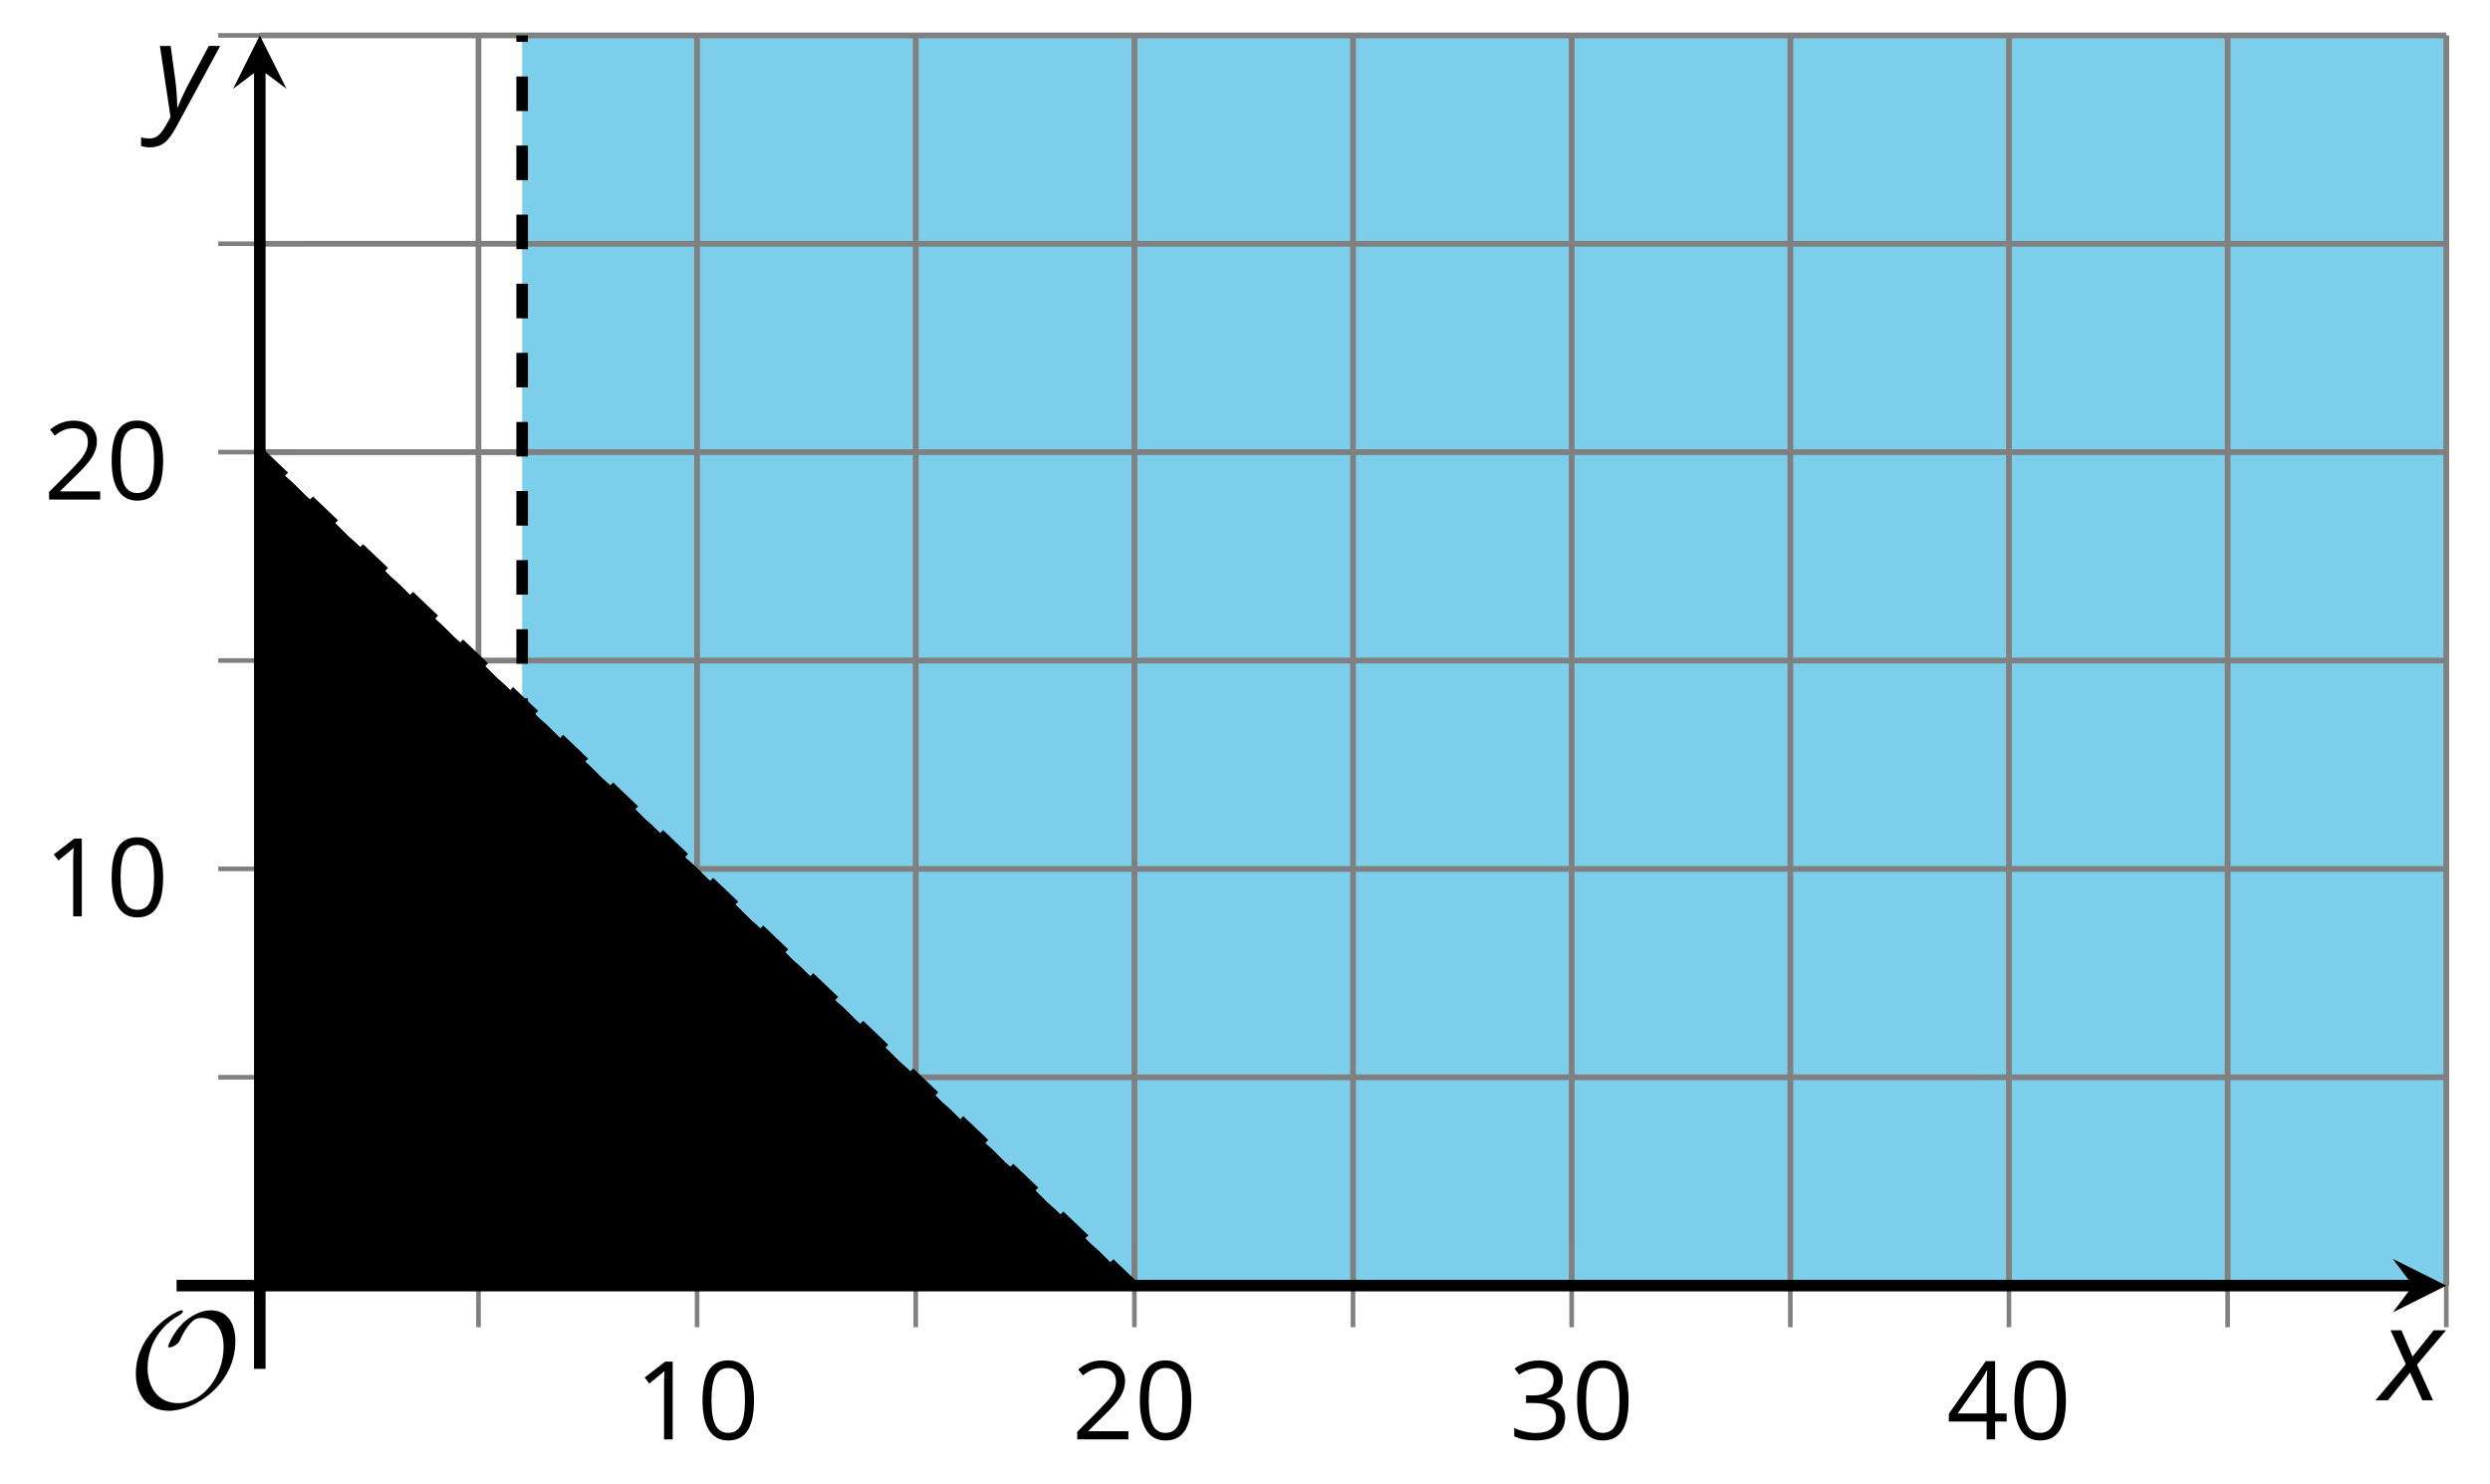 <?xml version='1.0' encoding='UTF-8'?>
<!-- This file was generated by dvisvgm 2.1.3 -->
<svg height='128.413pt' version='1.1' viewBox='-72 -72 215.426 128.413' width='215.426pt' xmlns='http://www.w3.org/2000/svg' xmlns:xlink='http://www.w3.org/1999/xlink'>
<defs>
<clipPath id='clip1'>
<path d='M-49.523 39.231H139.644V-68.937H-49.523Z'/>
</clipPath>
<clipPath id='clip2'>
<path d='M-49.523 39.231H139.644V-68.937H-49.523Z'/>
</clipPath>
<clipPath clip-path='url(#clip2)' id='clip3'>
<path d='M-49.523 39.231H26.145L-49.523 -32.883Z'/>
</clipPath>
<path d='M9.289 -5.762C9.289 -7.281 8.62 -8.428 7.161 -8.428C5.918 -8.428 4.866 -7.424 4.782 -7.352C3.826 -6.408 3.467 -5.332 3.467 -5.308C3.467 -5.236 3.527 -5.224 3.587 -5.224C3.814 -5.224 4.005 -5.344 4.184 -5.475C4.399 -5.631 4.411 -5.667 4.543 -5.942C4.651 -6.181 4.926 -6.767 5.368 -7.269C5.655 -7.592 5.894 -7.771 6.372 -7.771C7.532 -7.771 8.273 -6.814 8.273 -5.248C8.273 -2.809 6.539 -0.395 4.328 -0.395C2.63 -0.395 1.698 -1.745 1.698 -3.455C1.698 -5.081 2.534 -6.874 4.28 -7.902C4.399 -7.974 4.758 -8.189 4.758 -8.345C4.758 -8.428 4.663 -8.428 4.639 -8.428C4.22 -8.428 0.681 -6.528 0.681 -2.941C0.681 -1.267 1.554 0.263 3.539 0.263C5.87 0.263 9.289 -2.08 9.289 -5.762Z' id='g5-79'/>
<path d='M4.922 -3.375C4.922 -4.498 4.733 -5.355 4.355 -5.948C3.973 -6.542 3.421 -6.837 2.689 -6.837C1.938 -6.837 1.381 -6.552 1.018 -5.985S0.47 -4.549 0.47 -3.375C0.47 -2.238 0.658 -1.377 1.036 -0.792C1.413 -0.203 1.966 0.092 2.689 0.092C3.444 0.092 4.006 -0.193 4.374 -0.769C4.738 -1.344 4.922 -2.21 4.922 -3.375ZM1.243 -3.375C1.243 -4.355 1.358 -5.064 1.588 -5.506C1.819 -5.953 2.187 -6.174 2.689 -6.174C3.2 -6.174 3.568 -5.948 3.794 -5.497C4.024 -5.051 4.139 -4.342 4.139 -3.375S4.024 -1.699 3.794 -1.243C3.568 -0.792 3.2 -0.566 2.689 -0.566C2.187 -0.566 1.819 -0.792 1.588 -1.234C1.358 -1.685 1.243 -2.394 1.243 -3.375Z' id='g7-16'/>
<path d='M3.292 0V-6.731H2.647L0.866 -5.355L1.271 -4.83C1.92 -5.359 2.288 -5.658 2.366 -5.727S2.518 -5.866 2.583 -5.93C2.56 -5.576 2.546 -5.198 2.546 -4.797V0H3.292Z' id='g7-17'/>
<path d='M4.885 0V-0.709H1.423V-0.746L2.896 -2.187C3.554 -2.827 4.001 -3.352 4.24 -3.771S4.599 -4.609 4.599 -5.037C4.599 -5.585 4.42 -6.018 4.061 -6.344C3.702 -6.667 3.204 -6.828 2.574 -6.828C1.842 -6.828 1.169 -6.57 0.548 -6.054L0.953 -5.534C1.262 -5.778 1.538 -5.944 1.786 -6.036C2.04 -6.128 2.302 -6.174 2.583 -6.174C2.97 -6.174 3.273 -6.068 3.49 -5.856C3.706 -5.649 3.817 -5.364 3.817 -5.005C3.817 -4.751 3.775 -4.512 3.688 -4.291S3.471 -3.844 3.301 -3.61S2.772 -2.988 2.233 -2.44L0.46 -0.658V0H4.885Z' id='g7-18'/>
<path d='M4.632 -5.147C4.632 -5.668 4.452 -6.077 4.088 -6.381C3.725 -6.676 3.218 -6.828 2.564 -6.828C2.164 -6.828 1.786 -6.768 1.427 -6.639C1.064 -6.519 0.746 -6.344 0.47 -6.128L0.856 -5.612C1.192 -5.829 1.487 -5.976 1.75 -6.054S2.288 -6.174 2.583 -6.174C2.97 -6.174 3.278 -6.082 3.499 -5.893C3.729 -5.704 3.84 -5.447 3.84 -5.12C3.84 -4.71 3.688 -4.388 3.379 -4.153C3.071 -3.923 2.657 -3.808 2.132 -3.808H1.459V-3.149H2.122C3.407 -3.149 4.047 -2.739 4.047 -1.925C4.047 -1.013 3.467 -0.557 2.302 -0.557C2.007 -0.557 1.694 -0.594 1.363 -0.672C1.036 -0.746 0.723 -0.856 0.433 -0.999V-0.272C0.714 -0.138 0.999 -0.041 1.298 0.009C1.593 0.064 1.92 0.092 2.274 0.092C3.094 0.092 3.725 -0.083 4.171 -0.424C4.618 -0.769 4.839 -1.266 4.839 -1.906C4.839 -2.353 4.71 -2.716 4.448 -2.993S3.785 -3.439 3.246 -3.508V-3.545C3.688 -3.637 4.029 -3.821 4.273 -4.093C4.512 -4.365 4.632 -4.719 4.632 -5.147Z' id='g7-19'/>
<path d='M5.203 -1.547V-2.242H4.204V-6.768H3.393L0.198 -2.215V-1.547H3.471V0H4.204V-1.547H5.203ZM3.471 -2.242H0.962L3.066 -5.235C3.195 -5.428 3.333 -5.672 3.481 -5.967H3.518C3.485 -5.414 3.471 -4.917 3.471 -4.48V-2.242Z' id='g7-20'/>
<path d='M2.58 -2.398L3.641 0H4.569L3.177 -3.077L5.691 -6.055H4.619L2.796 -3.779L1.834 -6.055H0.895L2.215 -3.122L-0.409 0H0.669L2.58 -2.398Z' id='g4-88'/>
<path d='M0.541 -6.055L1.459 0.099L1.039 0.851C0.834 1.215 0.624 1.492 0.409 1.68C0.199 1.862 -0.061 1.956 -0.365 1.956C-0.613 1.956 -0.856 1.923 -1.088 1.856V2.602C-0.84 2.68 -0.58 2.718 -0.315 2.718C0.155 2.718 0.558 2.597 0.895 2.348S1.569 1.663 1.912 1.028L5.757 -6.055H4.774L2.978 -2.691C2.884 -2.53 2.746 -2.243 2.553 -1.829S2.199 -1.044 2.072 -0.724H2.039C2.039 -1.028 2.022 -1.425 1.989 -1.923C1.95 -2.414 1.917 -2.79 1.878 -3.044L1.47 -6.055H0.541Z' id='g4-89'/>
</defs>
<g id='page1'>
<path clip-path='url(#clip1)' d='M-26.824 39.231H139.644V-68.937H-26.824' fill='#7dceeb'/>
<path d='M-30.605 39.231V-68.937M7.227 39.231V-68.937M45.059 39.231V-68.937M82.894 39.231V-68.937M120.726 39.231V-68.937' fill='none' stroke='#808080' stroke-linejoin='bevel' stroke-miterlimit='10.037' stroke-width='0.5'/>
<path d='M-11.691 39.231V-68.937M26.145 39.231V-68.937M63.976 39.231V-68.937M101.808 39.231V-68.937M139.644 39.231V-68.937' fill='none' stroke='#808080' stroke-linejoin='bevel' stroke-miterlimit='10.037' stroke-width='0.5'/>
<path d='M-49.523 21.203H139.644M-49.523 -14.851H139.644M-49.523 -50.91H139.644' fill='none' stroke='#808080' stroke-linejoin='bevel' stroke-miterlimit='10.037' stroke-width='0.5'/>
<path d='M-49.523 3.176H139.644M-49.523 -32.883H139.644M-49.523 -68.937H139.644' fill='none' stroke='#808080' stroke-linejoin='bevel' stroke-miterlimit='10.037' stroke-width='0.5'/>
<path d='M-30.605 42.832V35.629M7.227 42.832V35.629M45.059 42.832V35.629M82.894 42.832V35.629M120.726 42.832V35.629' fill='none' stroke='#808080' stroke-linejoin='bevel' stroke-miterlimit='10.037' stroke-width='0.4'/>
<path d='M-11.691 42.832V35.629M26.145 42.832V35.629M63.976 42.832V35.629M101.808 42.832V35.629M139.644 42.832V35.629' fill='none' stroke='#808080' stroke-linejoin='bevel' stroke-miterlimit='10.037' stroke-width='0.4'/>
<path d='M-53.121 21.203H-45.922M-53.121 -14.851H-45.922M-53.121 -50.91H-45.922' fill='none' stroke='#808080' stroke-linejoin='bevel' stroke-miterlimit='10.037' stroke-width='0.4'/>
<path d='M-53.121 3.176H-45.922M-53.121 -32.883H-45.922M-53.121 -68.937H-45.922' fill='none' stroke='#808080' stroke-linejoin='bevel' stroke-miterlimit='10.037' stroke-width='0.4'/>
<path d='M-49.523 39.231H136.754' fill='none' stroke='#000000' stroke-linejoin='bevel' stroke-miterlimit='10.037' stroke-width='1'/>
<path d='M139.645 39.23L135.02 36.918L136.754 39.23L135.02 41.543'/>
<path d='M-49.523 39.231V-66.047' fill='none' stroke='#000000' stroke-linejoin='bevel' stroke-miterlimit='10.037' stroke-width='1'/>
<path d='M-49.523 -68.938L-51.832 -64.316L-49.523 -66.047L-47.211 -64.316'/>
<g transform='matrix(1 0 0 1 9.951 -113.738)'>
<use x='-27.045' xlink:href='#g7-17' y='166.274'/>
<use x='-21.64' xlink:href='#g7-16' y='166.274'/>
</g>
<g transform='matrix(1 0 0 1 47.784 -113.738)'>
<use x='-27.045' xlink:href='#g7-18' y='166.274'/>
<use x='-21.64' xlink:href='#g7-16' y='166.274'/>
</g>
<g transform='matrix(1 0 0 1 85.617 -113.738)'>
<use x='-27.045' xlink:href='#g7-19' y='166.274'/>
<use x='-21.64' xlink:href='#g7-16' y='166.274'/>
</g>
<g transform='matrix(1 0 0 1 123.451 -113.738)'>
<use x='-27.045' xlink:href='#g7-20' y='166.274'/>
<use x='-21.64' xlink:href='#g7-16' y='166.274'/>
</g>
<g transform='matrix(1 0 0 1 -41.17 -158.994)'>
<use x='-27.045' xlink:href='#g7-17' y='166.274'/>
<use x='-21.64' xlink:href='#g7-16' y='166.274'/>
</g>
<g transform='matrix(1 0 0 1 -41.17 -195.05)'>
<use x='-27.045' xlink:href='#g7-18' y='166.274'/>
<use x='-21.64' xlink:href='#g7-16' y='166.274'/>
</g>
<path clip-path='url(#clip2)' d='M-49.523 -32.883L-48.57 -31.976L-47.621 -31.07L-46.672 -30.164L-45.719 -29.258L-44.77 -28.351L-43.82 -27.445L-42.867 -26.539L-41.918 -25.633L-40.969 -24.726L-40.016 -23.82L-39.066 -22.918L-38.117 -22.012L-37.164 -21.105L-36.215 -20.199L-35.266 -19.293L-34.312 -18.387L-33.363 -17.48L-32.414 -16.574L-31.461 -15.668L-30.512 -14.762L-29.559 -13.855L-28.609 -12.949L-27.66 -12.047L-26.707 -11.14L-25.758 -10.234L-24.809 -9.328L-23.855 -8.422L-22.906 -7.515L-21.957 -6.609L-21.004 -5.703L-20.055 -4.797L-19.105 -3.89L-18.152 -2.984L-17.203 -2.078L-16.254 -1.172L-15.301 -0.269L-14.351 0.637L-13.402 1.543L-12.449 2.449L-11.5 3.356L-10.551 4.262L-9.598 5.168L-8.648 6.074L-7.695 6.981L-6.746 7.887L-5.797 8.793L-4.844 9.699L-3.894 10.602L-2.945 11.508L-1.992 12.414L-1.043 13.32L-0.094 14.227L0.859 15.133L1.809 16.039L2.758 16.945L3.711 17.852L4.66 18.758L5.609 19.664L6.562 20.57L7.512 21.473L8.461 22.379L9.414 23.285L10.363 24.192L11.316 25.098L12.266 26.004L13.215 26.91L14.168 27.817L15.117 28.723L16.066 29.629L17.02 30.535L17.969 31.442L18.918 32.344L19.871 33.25L20.82 34.156L21.77 35.063L22.723 35.969L23.672 36.875L24.621 37.781L25.574 38.688L26.523 39.594L27.473 40.5L28.426 41.406L29.375 42.313L30.324 43.215L31.277 44.121L32.227 45.028L33.18 45.934L34.129 46.84L35.078 47.746L36.031 48.653L36.98 49.559L37.93 50.465L38.883 51.371L39.832 52.278L40.781 53.184L41.734 54.09L42.684 54.992L43.633 55.899L44.586 56.805L45.535 57.711L46.484 58.617L47.438 59.524L48.387 60.43L49.336 61.336L50.289 62.242L51.238 63.149L52.191 64.055L53.14 64.961L54.089 65.863L55.043 66.77L55.992 67.676L56.941 68.582L57.894 69.488L58.843 70.395L59.793 71.301L60.746 72.207L61.695 73.113L62.644 74.02L63.597 74.926L64.546 75.832L65.496 76.735L66.449 77.641L67.398 78.547L68.347 79.453L69.3 80.36L70.25 81.266L71.199 82.172L72.152 83.078L73.101 83.985L74.054 84.891L75.004 85.797L75.953 86.703L76.906 87.606L77.855 88.512L78.804 89.418L79.757 90.324L80.707 91.231L81.656 92.137L82.609 93.043L83.558 93.949L84.507 94.856L85.461 95.762L86.41 96.668L87.359 97.574L88.312 98.477L89.261 99.383L90.211 100.289L91.164 101.196L92.113 102.102L93.066 103.008L94.015 103.914L94.964 104.821L95.918 105.727L96.867 106.633L97.816 107.539L98.769 108.446L99.718 109.352L100.668 110.254L101.621 111.16L102.57 112.067L103.519 112.973L104.472 113.879L105.421 114.785L106.371 115.692L107.324 116.598L108.273 117.504L109.222 118.41L110.175 119.317L111.125 120.223L112.074 121.125L113.027 122.031L113.976 122.938L114.929 123.844L115.879 124.75L116.828 125.656L117.781 126.563L118.73 127.469L119.679 128.375L120.632 129.281L121.582 130.188L122.531 131.094L123.484 131.996L124.433 132.903L125.382 133.809L126.336 134.715L127.285 135.621L128.234 136.528L129.187 137.434L130.136 138.34L131.086 139.246L132.039 140.153L132.988 141.059L133.941 141.965L134.89 142.867L135.839 143.774L136.793 144.68L137.742 145.586L138.691 146.492L139.644 147.399' fill='none' stroke='#000000' stroke-dasharray='2.989,2.989' stroke-linejoin='bevel' stroke-miterlimit='10.037' stroke-width='0.8'/>
<path clip-path='url(#clip2)' d='M-26.824 39.231V-68.937' fill='none' stroke='#000000' stroke-dasharray='2.989,2.989' stroke-linejoin='bevel' stroke-miterlimit='10.037' stroke-width='1'/>
<path clip-path='url(#clip3)' d='M-49.523 93.317L-48.57 93.77L-47.621 94.223L-46.672 94.672L-45.719 95.125L-44.77 95.578L-43.82 96.031L-42.867 96.485L-41.918 96.938L-40.969 97.391L-40.016 97.844L-39.066 98.297L-38.117 98.75L-37.164 99.203L-36.215 99.656L-35.266 100.11L-34.312 100.563L-33.363 101.016L-32.414 101.469L-31.461 101.922L-30.512 102.375L-29.559 102.828L-28.609 103.281L-27.66 103.735L-26.707 104.188L-25.758 104.641L-24.809 105.094L-23.855 105.543L-22.906 105.996L-21.957 106.449L-21.004 106.903L-20.055 107.356L-19.105 107.809L-18.152 108.262L-17.203 108.715L-16.254 109.168L-15.301 109.621L-14.351 110.074L-13.402 110.528L-12.449 110.981L-11.5 111.434L-10.551 111.887L-9.598 112.34L-8.648 112.793L-7.695 113.246L-6.746 113.699L-5.797 114.153L-4.844 114.606L-3.894 115.059L-2.945 115.512L-1.992 115.965L-1.043 116.418L-0.094 116.867L0.859 117.321L1.809 117.774L2.758 118.227L3.711 118.68L4.66 119.133L5.609 119.586L6.562 120.039L7.512 120.492L8.461 120.946L9.414 121.399L10.363 121.852L11.316 122.305L12.266 122.758L13.215 123.211L14.168 123.664L15.117 124.117L16.066 124.571L17.02 125.024L17.969 125.477L18.918 125.93L19.871 126.383L20.82 126.836L21.77 127.289L22.723 127.739L23.672 128.192L24.621 128.645L25.574 129.098L26.523 129.551L27.473 130.004L28.426 130.457L29.375 130.91L30.324 131.364L31.277 131.817L32.227 132.27L33.18 132.723L34.129 133.176L35.078 133.629L36.031 134.082L36.98 134.535L37.93 134.989L38.883 135.442L39.832 135.895L40.781 136.348L41.734 136.801L42.684 137.254L43.633 137.707L44.586 138.16L45.535 138.614L46.484 139.063L47.438 139.516L48.387 139.969L49.336 140.422L50.289 140.875L51.238 141.328L52.191 141.781L53.14 142.235L54.089 142.688L55.043 143.141L55.992 143.594L56.941 144.047L57.894 144.5L58.843 144.953L59.793 145.406L60.746 145.86L61.695 146.313L62.644 146.766L63.597 147.219L64.546 147.672L65.496 148.125L66.449 148.578L67.398 149.031L68.347 149.485L69.3 149.934L70.25 150.387L71.199 150.84L72.152 151.293L73.101 151.746L74.054 152.199L75.004 152.653L75.953 153.106L76.906 153.559L77.855 154.012L78.804 154.465L79.757 154.918L80.707 155.371L81.656 155.824L82.609 156.278L83.558 156.731L84.507 157.184L85.461 157.637L86.41 158.09L87.359 158.543L88.312 158.996L89.261 159.449L90.211 159.903L91.164 160.356L92.113 160.805L93.066 161.258L94.015 161.711L94.964 162.164L95.918 162.617L96.867 163.071L97.816 163.524L98.769 163.977L99.718 164.43L100.668 164.883L101.621 165.336L102.57 165.789L103.519 166.242L104.472 166.696L105.421 167.149L106.371 167.602L107.324 168.055L108.273 168.508L109.222 168.961L110.175 169.414L111.125 169.867L112.074 170.321L113.027 170.774L113.976 171.227L114.929 171.68L115.879 172.129L116.828 172.582L117.781 173.035L118.73 173.488L119.679 173.942L120.632 174.395L121.582 174.848L122.531 175.301L123.484 175.754L124.433 176.207L125.382 176.66L126.336 177.113L127.285 177.567L128.234 178.02L129.187 178.473L130.136 178.926L131.086 179.379L132.039 179.832L132.988 180.285L133.941 180.738L134.89 181.192L135.839 181.645L136.793 182.098L137.742 182.551L138.691 183L139.644 183.453' fill='none' stroke='#000000' stroke-linejoin='bevel' stroke-miterlimit='10.037' stroke-width='0.5'/>
<path clip-path='url(#clip3)' d='M-49.523 86.106L-48.57 86.555L-47.621 87.008L-46.672 87.461L-45.719 87.914L-44.77 88.367L-43.82 88.82L-42.867 89.274L-41.918 89.727L-40.969 90.18L-40.016 90.633L-39.066 91.086L-38.117 91.539L-37.164 91.992L-36.215 92.445L-35.266 92.899L-34.312 93.352L-33.363 93.805L-32.414 94.258L-31.461 94.711L-30.512 95.164L-29.559 95.617L-28.609 96.07L-27.66 96.524L-26.707 96.977L-25.758 97.43L-24.809 97.879L-23.855 98.332L-22.906 98.785L-21.957 99.239L-21.004 99.692L-20.055 100.145L-19.105 100.598L-18.152 101.051L-17.203 101.504L-16.254 101.957L-15.301 102.41L-14.351 102.864L-13.402 103.317L-12.449 103.77L-11.5 104.223L-10.551 104.676L-9.598 105.129L-8.648 105.582L-7.695 106.035L-6.746 106.489L-5.797 106.942L-4.844 107.395L-3.894 107.848L-2.945 108.301L-1.992 108.75L-1.043 109.203L-0.094 109.656L0.859 110.11L1.809 110.563L2.758 111.016L3.711 111.469L4.66 111.922L5.609 112.375L6.562 112.828L7.512 113.281L8.461 113.735L9.414 114.188L10.363 114.641L11.316 115.094L12.266 115.547L13.215 116L14.168 116.453L15.117 116.906L16.066 117.36L17.02 117.813L17.969 118.266L18.918 118.719L19.871 119.172L20.82 119.621L21.77 120.074L22.723 120.528L23.672 120.981L24.621 121.434L25.574 121.887L26.523 122.34L27.473 122.793L28.426 123.246L29.375 123.699L30.324 124.153L31.277 124.606L32.227 125.059L33.18 125.512L34.129 125.965L35.078 126.418L36.031 126.871L36.98 127.324L37.93 127.778L38.883 128.231L39.832 128.684L40.781 129.137L41.734 129.59L42.684 130.043L43.633 130.496L44.586 130.946L45.535 131.399L46.484 131.852L47.438 132.305L48.387 132.758L49.336 133.211L50.289 133.664L51.238 134.117L52.191 134.571L53.14 135.024L54.089 135.477L55.043 135.93L55.992 136.383L56.941 136.836L57.894 137.289L58.843 137.742L59.793 138.196L60.746 138.649L61.695 139.102L62.644 139.555L63.597 140.008L64.546 140.461L65.496 140.914L66.449 141.367L67.398 141.817L68.347 142.27L69.3 142.723L70.25 143.176L71.199 143.629L72.152 144.082L73.101 144.535L74.054 144.989L75.004 145.442L75.953 145.895L76.906 146.348L77.855 146.801L78.804 147.254L79.757 147.707L80.707 148.16L81.656 148.614L82.609 149.067L83.558 149.52L84.507 149.973L85.461 150.426L86.41 150.879L87.359 151.332L88.312 151.785L89.261 152.239L90.211 152.692L91.164 153.141L92.113 153.594L93.066 154.047L94.015 154.5L94.964 154.953L95.918 155.406L96.867 155.86L97.816 156.313L98.769 156.766L99.718 157.219L100.668 157.672L101.621 158.125L102.57 158.578L103.519 159.031L104.472 159.485L105.421 159.938L106.371 160.391L107.324 160.844L108.273 161.297L109.222 161.75L110.175 162.203L111.125 162.656L112.074 163.11L113.027 163.563L113.976 164.012L114.929 164.465L115.879 164.918L116.828 165.371L117.781 165.824L118.73 166.278L119.679 166.731L120.632 167.184L121.582 167.637L122.531 168.09L123.484 168.543L124.433 168.996L125.382 169.449L126.336 169.903L127.285 170.356L128.234 170.809L129.187 171.262L130.136 171.715L131.086 172.168L132.039 172.621L132.988 173.074L133.941 173.528L134.89 173.981L135.839 174.434L136.793 174.887L137.742 175.336L138.691 175.789L139.644 176.242' fill='none' stroke='#000000' stroke-linejoin='bevel' stroke-miterlimit='10.037' stroke-width='0.5'/>
<path clip-path='url(#clip3)' d='M-49.523 78.891L-48.57 79.344L-47.621 79.797L-46.672 80.25L-45.719 80.703L-44.77 81.156L-43.82 81.61L-42.867 82.063L-41.918 82.516L-40.969 82.969L-40.016 83.422L-39.066 83.875L-38.117 84.328L-37.164 84.781L-36.215 85.235L-35.266 85.688L-34.312 86.141L-33.363 86.594L-32.414 87.047L-31.461 87.5L-30.512 87.953L-29.559 88.406L-28.609 88.86L-27.66 89.313L-26.707 89.762L-25.758 90.215L-24.809 90.668L-23.855 91.121L-22.906 91.574L-21.957 92.028L-21.004 92.481L-20.055 92.934L-19.105 93.387L-18.152 93.84L-17.203 94.293L-16.254 94.746L-15.301 95.199L-14.351 95.653L-13.402 96.106L-12.449 96.559L-11.5 97.012L-10.551 97.465L-9.598 97.918L-8.648 98.371L-7.695 98.824L-6.746 99.278L-5.797 99.731L-4.844 100.184L-3.894 100.633L-2.945 101.086L-1.992 101.539L-1.043 101.992L-0.094 102.446L0.859 102.899L1.809 103.352L2.758 103.805L3.711 104.258L4.66 104.711L5.609 105.164L6.562 105.617L7.512 106.071L8.461 106.524L9.414 106.977L10.363 107.43L11.316 107.883L12.266 108.336L13.215 108.789L14.168 109.242L15.117 109.696L16.066 110.149L17.02 110.602L17.969 111.055L18.918 111.508L19.871 111.957L20.82 112.41L21.77 112.864L22.723 113.317L23.672 113.77L24.621 114.223L25.574 114.676L26.523 115.129L27.473 115.582L28.426 116.035L29.375 116.489L30.324 116.942L31.277 117.395L32.227 117.848L33.18 118.301L34.129 118.754L35.078 119.207L36.031 119.66L36.98 120.114L37.93 120.567L38.883 121.02L39.832 121.473L40.781 121.926L41.734 122.379L42.684 122.828L43.633 123.281L44.586 123.735L45.535 124.188L46.484 124.641L47.438 125.094L48.387 125.547L49.336 126L50.289 126.453L51.238 126.906L52.191 127.36L53.14 127.813L54.089 128.266L55.043 128.719L55.992 129.172L56.941 129.625L57.894 130.078L58.843 130.531L59.793 130.985L60.746 131.438L61.695 131.891L62.644 132.344L63.597 132.797L64.546 133.25L65.496 133.703L66.449 134.153L67.398 134.606L68.347 135.059L69.3 135.512L70.25 135.965L71.199 136.418L72.152 136.871L73.101 137.324L74.054 137.778L75.004 138.231L75.953 138.684L76.906 139.137L77.855 139.59L78.804 140.043L79.757 140.496L80.707 140.949L81.656 141.403L82.609 141.856L83.558 142.309L84.507 142.762L85.461 143.215L86.41 143.668L87.359 144.121L88.312 144.574L89.261 145.024L90.211 145.477L91.164 145.93L92.113 146.383L93.066 146.836L94.015 147.289L94.964 147.742L95.918 148.196L96.867 148.649L97.816 149.102L98.769 149.555L99.718 150.008L100.668 150.461L101.621 150.914L102.57 151.367L103.519 151.821L104.472 152.274L105.421 152.727L106.371 153.18L107.324 153.633L108.273 154.086L109.222 154.539L110.175 154.992L111.125 155.446L112.074 155.895L113.027 156.348L113.976 156.801L114.929 157.254L115.879 157.707L116.828 158.16L117.781 158.614L118.73 159.067L119.679 159.52L120.632 159.973L121.582 160.426L122.531 160.879L123.484 161.332L124.433 161.785L125.382 162.239L126.336 162.692L127.285 163.145L128.234 163.598L129.187 164.051L130.136 164.504L131.086 164.957L132.039 165.41L132.988 165.864L133.941 166.317L134.89 166.766L135.839 167.219L136.793 167.672L137.742 168.125L138.691 168.578L139.644 169.031' fill='none' stroke='#000000' stroke-linejoin='bevel' stroke-miterlimit='10.037' stroke-width='0.5'/>
<path clip-path='url(#clip3)' d='M-49.523 71.68L-48.57 72.133L-47.621 72.586L-46.672 73.039L-45.719 73.492L-44.77 73.945L-43.82 74.399L-42.867 74.852L-41.918 75.305L-40.969 75.758L-40.016 76.211L-39.066 76.664L-38.117 77.117L-37.164 77.57L-36.215 78.024L-35.266 78.477L-34.312 78.93L-33.363 79.383L-32.414 79.836L-31.461 80.289L-30.512 80.742L-29.559 81.195L-28.609 81.645L-27.66 82.098L-26.707 82.551L-25.758 83.004L-24.809 83.457L-23.855 83.91L-22.906 84.364L-21.957 84.817L-21.004 85.27L-20.055 85.723L-19.105 86.176L-18.152 86.629L-17.203 87.082L-16.254 87.535L-15.301 87.989L-14.351 88.442L-13.402 88.895L-12.449 89.348L-11.5 89.801L-10.551 90.254L-9.598 90.707L-8.648 91.16L-7.695 91.614L-6.746 92.067L-5.797 92.52L-4.844 92.969L-3.894 93.422L-2.945 93.875L-1.992 94.328L-1.043 94.781L-0.094 95.235L0.859 95.688L1.809 96.141L2.758 96.594L3.711 97.047L4.66 97.5L5.609 97.953L6.562 98.406L7.512 98.86L8.461 99.313L9.414 99.766L10.363 100.219L11.316 100.672L12.266 101.125L13.215 101.578L14.168 102.031L15.117 102.485L16.066 102.938L17.02 103.391L17.969 103.84L18.918 104.293L19.871 104.746L20.82 105.199L21.77 105.653L22.723 106.106L23.672 106.559L24.621 107.012L25.574 107.465L26.523 107.918L27.473 108.371L28.426 108.824L29.375 109.278L30.324 109.731L31.277 110.184L32.227 110.637L33.18 111.09L34.129 111.543L35.078 111.996L36.031 112.449L36.98 112.903L37.93 113.356L38.883 113.809L39.832 114.262L40.781 114.711L41.734 115.164L42.684 115.617L43.633 116.071L44.586 116.524L45.535 116.977L46.484 117.43L47.438 117.883L48.387 118.336L49.336 118.789L50.289 119.242L51.238 119.696L52.191 120.149L53.14 120.602L54.089 121.055L55.043 121.508L55.992 121.961L56.941 122.414L57.894 122.867L58.843 123.321L59.793 123.774L60.746 124.227L61.695 124.68L62.644 125.133L63.597 125.586L64.546 126.035L65.496 126.489L66.449 126.942L67.398 127.395L68.347 127.848L69.3 128.301L70.25 128.754L71.199 129.207L72.152 129.66L73.101 130.114L74.054 130.567L75.004 131.02L75.953 131.473L76.906 131.926L77.855 132.379L78.804 132.832L79.757 133.285L80.707 133.739L81.656 134.192L82.609 134.645L83.558 135.098L84.507 135.551L85.461 136.004L86.41 136.457L87.359 136.906L88.312 137.36L89.261 137.813L90.211 138.266L91.164 138.719L92.113 139.172L93.066 139.625L94.015 140.078L94.964 140.531L95.918 140.985L96.867 141.438L97.816 141.891L98.769 142.344L99.718 142.797L100.668 143.25L101.621 143.703L102.57 144.156L103.519 144.61L104.472 145.063L105.421 145.516L106.371 145.969L107.324 146.422L108.273 146.875L109.222 147.328L110.175 147.781L111.125 148.231L112.074 148.684L113.027 149.137L113.976 149.59L114.929 150.043L115.879 150.496L116.828 150.949L117.781 151.403L118.73 151.856L119.679 152.309L120.632 152.762L121.582 153.215L122.531 153.668L123.484 154.121L124.433 154.574L125.382 155.028L126.336 155.481L127.285 155.934L128.234 156.387L129.187 156.84L130.136 157.293L131.086 157.746L132.039 158.199L132.988 158.653L133.941 159.102L134.89 159.555L135.839 160.008L136.793 160.461L137.742 160.914L138.691 161.367L139.644 161.821' fill='none' stroke='#000000' stroke-linejoin='bevel' stroke-miterlimit='10.037' stroke-width='0.5'/>
<path clip-path='url(#clip3)' d='M-49.523 64.469L-48.57 64.922L-47.621 65.375L-46.672 65.828L-45.719 66.281L-44.77 66.735L-43.82 67.188L-42.867 67.641L-41.918 68.094L-40.969 68.547L-40.016 69L-39.066 69.453L-38.117 69.906L-37.164 70.36L-36.215 70.813L-35.266 71.266L-34.312 71.719L-33.363 72.172L-32.414 72.625L-31.461 73.078L-30.512 73.531L-29.559 73.981L-28.609 74.434L-27.66 74.887L-26.707 75.34L-25.758 75.793L-24.809 76.246L-23.855 76.699L-22.906 77.153L-21.957 77.606L-21.004 78.059L-20.055 78.512L-19.105 78.965L-18.152 79.418L-17.203 79.871L-16.254 80.324L-15.301 80.778L-14.351 81.231L-13.402 81.684L-12.449 82.137L-11.5 82.59L-10.551 83.043L-9.598 83.496L-8.648 83.949L-7.695 84.403L-6.746 84.852L-5.797 85.305L-4.844 85.758L-3.894 86.211L-2.945 86.664L-1.992 87.117L-1.043 87.57L-0.094 88.024L0.859 88.477L1.809 88.93L2.758 89.383L3.711 89.836L4.66 90.289L5.609 90.742L6.562 91.195L7.512 91.649L8.461 92.102L9.414 92.555L10.363 93.008L11.316 93.461L12.266 93.914L13.215 94.367L14.168 94.82L15.117 95.274L16.066 95.723L17.02 96.176L17.969 96.629L18.918 97.082L19.871 97.535L20.82 97.989L21.77 98.442L22.723 98.895L23.672 99.348L24.621 99.801L25.574 100.254L26.523 100.707L27.473 101.16L28.426 101.614L29.375 102.067L30.324 102.52L31.277 102.973L32.227 103.426L33.18 103.879L34.129 104.332L35.078 104.785L36.031 105.239L36.98 105.692L37.93 106.145L38.883 106.598L39.832 107.047L40.781 107.5L41.734 107.953L42.684 108.406L43.633 108.86L44.586 109.313L45.535 109.766L46.484 110.219L47.438 110.672L48.387 111.125L49.336 111.578L50.289 112.031L51.238 112.485L52.191 112.938L53.14 113.391L54.089 113.844L55.043 114.297L55.992 114.75L56.941 115.203L57.894 115.656L58.843 116.11L59.793 116.563L60.746 117.016L61.695 117.469L62.644 117.918L63.597 118.371L64.546 118.824L65.496 119.278L66.449 119.731L67.398 120.184L68.347 120.637L69.3 121.09L70.25 121.543L71.199 121.996L72.152 122.449L73.101 122.903L74.054 123.356L75.004 123.809L75.953 124.262L76.906 124.715L77.855 125.168L78.804 125.621L79.757 126.074L80.707 126.528L81.656 126.981L82.609 127.434L83.558 127.887L84.507 128.34L85.461 128.789L86.41 129.242L87.359 129.696L88.312 130.149L89.261 130.602L90.211 131.055L91.164 131.508L92.113 131.961L93.066 132.414L94.015 132.867L94.964 133.321L95.918 133.774L96.867 134.227L97.816 134.68L98.769 135.133L99.718 135.586L100.668 136.039L101.621 136.492L102.57 136.946L103.519 137.399L104.472 137.852L105.421 138.305L106.371 138.758L107.324 139.211L108.273 139.664L109.222 140.114L110.175 140.567L111.125 141.02L112.074 141.473L113.027 141.926L113.976 142.379L114.929 142.832L115.879 143.285L116.828 143.739L117.781 144.192L118.73 144.645L119.679 145.098L120.632 145.551L121.582 146.004L122.531 146.457L123.484 146.91L124.433 147.364L125.382 147.817L126.336 148.27L127.285 148.723L128.234 149.176L129.187 149.629L130.136 150.082L131.086 150.535L132.039 150.989L132.988 151.438L133.941 151.891L134.89 152.344L135.839 152.797L136.793 153.25L137.742 153.703L138.691 154.156L139.644 154.61' fill='none' stroke='#000000' stroke-linejoin='bevel' stroke-miterlimit='10.037' stroke-width='0.5'/>
<path clip-path='url(#clip3)' d='M-49.523 57.258L-48.57 57.711L-47.621 58.164L-46.672 58.617L-45.719 59.07L-44.77 59.524L-43.82 59.977L-42.867 60.43L-41.918 60.883L-40.969 61.336L-40.016 61.789L-39.066 62.242L-38.117 62.695L-37.164 63.149L-36.215 63.602L-35.266 64.055L-34.312 64.508L-33.363 64.961L-32.414 65.414L-31.461 65.863L-30.512 66.317L-29.559 66.77L-28.609 67.223L-27.66 67.676L-26.707 68.129L-25.758 68.582L-24.809 69.035L-23.855 69.488L-22.906 69.942L-21.957 70.395L-21.004 70.848L-20.055 71.301L-19.105 71.754L-18.152 72.207L-17.203 72.66L-16.254 73.113L-15.301 73.567L-14.351 74.02L-13.402 74.473L-12.449 74.926L-11.5 75.379L-10.551 75.832L-9.598 76.285L-8.648 76.735L-7.695 77.188L-6.746 77.641L-5.797 78.094L-4.844 78.547L-3.894 79L-2.945 79.453L-1.992 79.906L-1.043 80.36L-0.094 80.813L0.859 81.266L1.809 81.719L2.758 82.172L3.711 82.625L4.66 83.078L5.609 83.531L6.562 83.985L7.512 84.438L8.461 84.891L9.414 85.344L10.363 85.797L11.316 86.25L12.266 86.703L13.215 87.156L14.168 87.61L15.117 88.059L16.066 88.512L17.02 88.965L17.969 89.418L18.918 89.871L19.871 90.324L20.82 90.778L21.77 91.231L22.723 91.684L23.672 92.137L24.621 92.59L25.574 93.043L26.523 93.496L27.473 93.949L28.426 94.403L29.375 94.856L30.324 95.309L31.277 95.762L32.227 96.215L33.18 96.668L34.129 97.121L35.078 97.574L36.031 98.028L36.98 98.481L37.93 98.93L38.883 99.383L39.832 99.836L40.781 100.289L41.734 100.742L42.684 101.196L43.633 101.649L44.586 102.102L45.535 102.555L46.484 103.008L47.438 103.461L48.387 103.914L49.336 104.367L50.289 104.821L51.238 105.274L52.191 105.727L53.14 106.18L54.089 106.633L55.043 107.086L55.992 107.539L56.941 107.992L57.894 108.446L58.843 108.899L59.793 109.352L60.746 109.805L61.695 110.254L62.644 110.707L63.597 111.16L64.546 111.614L65.496 112.067L66.449 112.52L67.398 112.973L68.347 113.426L69.3 113.879L70.25 114.332L71.199 114.785L72.152 115.239L73.101 115.692L74.054 116.145L75.004 116.598L75.953 117.051L76.906 117.504L77.855 117.957L78.804 118.41L79.757 118.864L80.707 119.317L81.656 119.77L82.609 120.223L83.558 120.676L84.507 121.125L85.461 121.578L86.41 122.031L87.359 122.485L88.312 122.938L89.261 123.391L90.211 123.844L91.164 124.297L92.113 124.75L93.066 125.203L94.015 125.656L94.964 126.11L95.918 126.563L96.867 127.016L97.816 127.469L98.769 127.922L99.718 128.375L100.668 128.828L101.621 129.281L102.57 129.735L103.519 130.188L104.472 130.641L105.421 131.094L106.371 131.547L107.324 131.996L108.273 132.449L109.222 132.903L110.175 133.356L111.125 133.809L112.074 134.262L113.027 134.715L113.976 135.168L114.929 135.621L115.879 136.074L116.828 136.528L117.781 136.981L118.73 137.434L119.679 137.887L120.632 138.34L121.582 138.793L122.531 139.246L123.484 139.699L124.433 140.153L125.382 140.606L126.336 141.059L127.285 141.512L128.234 141.965L129.187 142.418L130.136 142.867L131.086 143.321L132.039 143.774L132.988 144.227L133.941 144.68L134.89 145.133L135.839 145.586L136.793 146.039L137.742 146.492L138.691 146.946L139.644 147.399' fill='none' stroke='#000000' stroke-linejoin='bevel' stroke-miterlimit='10.037' stroke-width='0.5'/>
<path clip-path='url(#clip3)' d='M-49.523 50.047L-48.57 50.5L-47.621 50.953L-46.672 51.406L-45.719 51.86L-44.77 52.313L-43.82 52.766L-42.867 53.219L-41.918 53.672L-40.969 54.125L-40.016 54.578L-39.066 55.031L-38.117 55.485L-37.164 55.938L-36.215 56.391L-35.266 56.844L-34.312 57.297L-33.363 57.746L-32.414 58.199L-31.461 58.653L-30.512 59.106L-29.559 59.559L-28.609 60.012L-27.66 60.465L-26.707 60.918L-25.758 61.371L-24.809 61.824L-23.855 62.278L-22.906 62.731L-21.957 63.184L-21.004 63.637L-20.055 64.09L-19.105 64.543L-18.152 64.996L-17.203 65.449L-16.254 65.903L-15.301 66.356L-14.351 66.809L-13.402 67.262L-12.449 67.715L-11.5 68.168L-10.551 68.621L-9.598 69.07L-8.648 69.524L-7.695 69.977L-6.746 70.43L-5.797 70.883L-4.844 71.336L-3.894 71.789L-2.945 72.242L-1.992 72.695L-1.043 73.149L-0.094 73.602L0.859 74.055L1.809 74.508L2.758 74.961L3.711 75.414L4.66 75.867L5.609 76.32L6.562 76.774L7.512 77.227L8.461 77.68L9.414 78.133L10.363 78.586L11.316 79.039L12.266 79.492L13.215 79.942L14.168 80.395L15.117 80.848L16.066 81.301L17.02 81.754L17.969 82.207L18.918 82.66L19.871 83.113L20.82 83.567L21.77 84.02L22.723 84.473L23.672 84.926L24.621 85.379L25.574 85.832L26.523 86.285L27.473 86.739L28.426 87.192L29.375 87.645L30.324 88.098L31.277 88.551L32.227 89.004L33.18 89.457L34.129 89.91L35.078 90.364L36.031 90.813L36.98 91.266L37.93 91.719L38.883 92.172L39.832 92.625L40.781 93.078L41.734 93.531L42.684 93.985L43.633 94.438L44.586 94.891L45.535 95.344L46.484 95.797L47.438 96.25L48.387 96.703L49.336 97.156L50.289 97.61L51.238 98.063L52.191 98.516L53.14 98.969L54.089 99.422L55.043 99.875L55.992 100.328L56.941 100.781L57.894 101.235L58.843 101.688L59.793 102.137L60.746 102.59L61.695 103.043L62.644 103.496L63.597 103.949L64.546 104.403L65.496 104.856L66.449 105.309L67.398 105.762L68.347 106.215L69.3 106.668L70.25 107.121L71.199 107.574L72.152 108.028L73.101 108.481L74.054 108.934L75.004 109.387L75.953 109.84L76.906 110.293L77.855 110.746L78.804 111.199L79.757 111.653L80.707 112.106L81.656 112.559L82.609 113.008L83.558 113.461L84.507 113.914L85.461 114.367L86.41 114.821L87.359 115.274L88.312 115.727L89.261 116.18L90.211 116.633L91.164 117.086L92.113 117.539L93.066 117.992L94.015 118.446L94.964 118.899L95.918 119.352L96.867 119.805L97.816 120.258L98.769 120.711L99.718 121.164L100.668 121.617L101.621 122.071L102.57 122.524L103.519 122.977L104.472 123.43L105.421 123.883L106.371 124.332L107.324 124.785L108.273 125.239L109.222 125.692L110.175 126.145L111.125 126.598L112.074 127.051L113.027 127.504L113.976 127.957L114.929 128.41L115.879 128.864L116.828 129.317L117.781 129.77L118.73 130.223L119.679 130.676L120.632 131.129L121.582 131.582L122.531 132.035L123.484 132.489L124.433 132.942L125.382 133.395L126.336 133.848L127.285 134.301L128.234 134.754L129.187 135.203L130.136 135.656L131.086 136.11L132.039 136.563L132.988 137.016L133.941 137.469L134.89 137.922L135.839 138.375L136.793 138.828L137.742 139.281L138.691 139.735L139.644 140.188' fill='none' stroke='#000000' stroke-linejoin='bevel' stroke-miterlimit='10.037' stroke-width='0.5'/>
<path clip-path='url(#clip3)' d='M-49.523 42.836L-48.57 43.289L-47.621 43.742L-46.672 44.195L-45.719 44.649L-44.77 45.102L-43.82 45.555L-42.867 46.008L-41.918 46.461L-40.969 46.914L-40.016 47.367L-39.066 47.82L-38.117 48.274L-37.164 48.727L-36.215 49.18L-35.266 49.629L-34.312 50.082L-33.363 50.535L-32.414 50.988L-31.461 51.442L-30.512 51.895L-29.559 52.348L-28.609 52.801L-27.66 53.254L-26.707 53.707L-25.758 54.16L-24.809 54.613L-23.855 55.067L-22.906 55.52L-21.957 55.973L-21.004 56.426L-20.055 56.879L-19.105 57.332L-18.152 57.785L-17.203 58.238L-16.254 58.692L-15.301 59.145L-14.351 59.598L-13.402 60.051L-12.449 60.504L-11.5 60.953L-10.551 61.406L-9.598 61.86L-8.648 62.313L-7.695 62.766L-6.746 63.219L-5.797 63.672L-4.844 64.125L-3.894 64.578L-2.945 65.031L-1.992 65.485L-1.043 65.938L-0.094 66.391L0.859 66.844L1.809 67.297L2.758 67.75L3.711 68.203L4.66 68.656L5.609 69.11L6.562 69.563L7.512 70.016L8.461 70.469L9.414 70.922L10.363 71.375L11.316 71.824L12.266 72.278L13.215 72.731L14.168 73.184L15.117 73.637L16.066 74.09L17.02 74.543L17.969 74.996L18.918 75.449L19.871 75.903L20.82 76.356L21.77 76.809L22.723 77.262L23.672 77.715L24.621 78.168L25.574 78.621L26.523 79.074L27.473 79.528L28.426 79.981L29.375 80.434L30.324 80.887L31.277 81.34L32.227 81.793L33.18 82.246L34.129 82.699L35.078 83.149L36.031 83.602L36.98 84.055L37.93 84.508L38.883 84.961L39.832 85.414L40.781 85.867L41.734 86.32L42.684 86.774L43.633 87.227L44.586 87.68L45.535 88.133L46.484 88.586L47.438 89.039L48.387 89.492L49.336 89.945L50.289 90.399L51.238 90.852L52.191 91.305L53.14 91.758L54.089 92.211L55.043 92.664L55.992 93.117L56.941 93.57L57.894 94.02L58.843 94.473L59.793 94.926L60.746 95.379L61.695 95.832L62.644 96.285L63.597 96.739L64.546 97.192L65.496 97.645L66.449 98.098L67.398 98.551L68.347 99.004L69.3 99.457L70.25 99.91L71.199 100.364L72.152 100.817L73.101 101.27L74.054 101.723L75.004 102.176L75.953 102.629L76.906 103.082L77.855 103.535L78.804 103.989L79.757 104.442L80.707 104.891L81.656 105.344L82.609 105.797L83.558 106.25L84.507 106.703L85.461 107.156L86.41 107.61L87.359 108.063L88.312 108.516L89.261 108.969L90.211 109.422L91.164 109.875L92.113 110.328L93.066 110.781L94.015 111.235L94.964 111.688L95.918 112.141L96.867 112.594L97.816 113.047L98.769 113.5L99.718 113.953L100.668 114.406L101.621 114.86L102.57 115.313L103.519 115.766L104.472 116.215L105.421 116.668L106.371 117.121L107.324 117.574L108.273 118.028L109.222 118.481L110.175 118.934L111.125 119.387L112.074 119.84L113.027 120.293L113.976 120.746L114.929 121.199L115.879 121.653L116.828 122.106L117.781 122.559L118.73 123.012L119.679 123.465L120.632 123.918L121.582 124.371L122.531 124.824L123.484 125.278L124.433 125.731L125.382 126.184L126.336 126.637L127.285 127.086L128.234 127.539L129.187 127.992L130.136 128.446L131.086 128.899L132.039 129.352L132.988 129.805L133.941 130.258L134.89 130.711L135.839 131.164L136.793 131.617L137.742 132.071L138.691 132.524L139.644 132.977' fill='none' stroke='#000000' stroke-linejoin='bevel' stroke-miterlimit='10.037' stroke-width='0.5'/>
<path clip-path='url(#clip3)' d='M-49.523 35.625L-48.57 36.078L-47.621 36.531L-46.672 36.985L-45.719 37.438L-44.77 37.891L-43.82 38.344L-42.867 38.797L-41.918 39.25L-40.969 39.703L-40.016 40.156L-39.066 40.61L-38.117 41.063L-37.164 41.516L-36.215 41.965L-35.266 42.418L-34.312 42.871L-33.363 43.324L-32.414 43.778L-31.461 44.231L-30.512 44.684L-29.559 45.137L-28.609 45.59L-27.66 46.043L-26.707 46.496L-25.758 46.949L-24.809 47.403L-23.855 47.856L-22.906 48.309L-21.957 48.762L-21.004 49.215L-20.055 49.668L-19.105 50.121L-18.152 50.574L-17.203 51.028L-16.254 51.481L-15.301 51.934L-14.351 52.387L-13.402 52.836L-12.449 53.289L-11.5 53.742L-10.551 54.195L-9.598 54.649L-8.648 55.102L-7.695 55.555L-6.746 56.008L-5.797 56.461L-4.844 56.914L-3.894 57.367L-2.945 57.82L-1.992 58.274L-1.043 58.727L-0.094 59.18L0.859 59.633L1.809 60.086L2.758 60.539L3.711 60.992L4.66 61.445L5.609 61.899L6.562 62.352L7.512 62.805L8.461 63.258L9.414 63.711L10.363 64.16L11.316 64.613L12.266 65.067L13.215 65.52L14.168 65.973L15.117 66.426L16.066 66.879L17.02 67.332L17.969 67.785L18.918 68.238L19.871 68.692L20.82 69.145L21.77 69.598L22.723 70.051L23.672 70.504L24.621 70.957L25.574 71.41L26.523 71.863L27.473 72.317L28.426 72.77L29.375 73.223L30.324 73.676L31.277 74.129L32.227 74.582L33.18 75.031L34.129 75.485L35.078 75.938L36.031 76.391L36.98 76.844L37.93 77.297L38.883 77.75L39.832 78.203L40.781 78.656L41.734 79.11L42.684 79.563L43.633 80.016L44.586 80.469L45.535 80.922L46.484 81.375L47.438 81.828L48.387 82.281L49.336 82.735L50.289 83.188L51.238 83.641L52.191 84.094L53.14 84.547L54.089 85L55.043 85.453L55.992 85.903L56.941 86.356L57.894 86.809L58.843 87.262L59.793 87.715L60.746 88.168L61.695 88.621L62.644 89.074L63.597 89.528L64.546 89.981L65.496 90.434L66.449 90.887L67.398 91.34L68.347 91.793L69.3 92.246L70.25 92.699L71.199 93.153L72.152 93.606L73.101 94.059L74.054 94.512L75.004 94.965L75.953 95.418L76.906 95.871L77.855 96.324L78.804 96.778L79.757 97.227L80.707 97.68L81.656 98.133L82.609 98.586L83.558 99.039L84.507 99.492L85.461 99.945L86.41 100.399L87.359 100.852L88.312 101.305L89.261 101.758L90.211 102.211L91.164 102.664L92.113 103.117L93.066 103.571L94.015 104.024L94.964 104.477L95.918 104.93L96.867 105.383L97.816 105.836L98.769 106.289L99.718 106.742L100.668 107.196L101.621 107.649L102.57 108.098L103.519 108.551L104.472 109.004L105.421 109.457L106.371 109.91L107.324 110.364L108.273 110.817L109.222 111.27L110.175 111.723L111.125 112.176L112.074 112.629L113.027 113.082L113.976 113.535L114.929 113.989L115.879 114.442L116.828 114.895L117.781 115.348L118.73 115.801L119.679 116.254L120.632 116.707L121.582 117.16L122.531 117.614L123.484 118.067L124.433 118.52L125.382 118.969L126.336 119.422L127.285 119.875L128.234 120.328L129.187 120.781L130.136 121.235L131.086 121.688L132.039 122.141L132.988 122.594L133.941 123.047L134.89 123.5L135.839 123.953L136.793 124.406L137.742 124.86L138.691 125.313L139.644 125.766' fill='none' stroke='#000000' stroke-linejoin='bevel' stroke-miterlimit='10.037' stroke-width='0.5'/>
<path clip-path='url(#clip3)' d='M-49.523 28.414L-48.57 28.867L-47.621 29.32L-46.672 29.774L-45.719 30.227L-44.77 30.68L-43.82 31.133L-42.867 31.586L-41.918 32.039L-40.969 32.492L-40.016 32.945L-39.066 33.399L-38.117 33.848L-37.164 34.301L-36.215 34.754L-35.266 35.207L-34.312 35.66L-33.363 36.113L-32.414 36.567L-31.461 37.02L-30.512 37.473L-29.559 37.926L-28.609 38.379L-27.66 38.832L-26.707 39.285L-25.758 39.738L-24.809 40.192L-23.855 40.645L-22.906 41.098L-21.957 41.551L-21.004 42.004L-20.055 42.457L-19.105 42.91L-18.152 43.363L-17.203 43.817L-16.254 44.27L-15.301 44.719L-14.351 45.172L-13.402 45.625L-12.449 46.078L-11.5 46.531L-10.551 46.985L-9.598 47.438L-8.648 47.891L-7.695 48.344L-6.746 48.797L-5.797 49.25L-4.844 49.703L-3.894 50.156L-2.945 50.61L-1.992 51.063L-1.043 51.516L-0.094 51.969L0.859 52.422L1.809 52.875L2.758 53.328L3.711 53.781L4.66 54.235L5.609 54.688L6.562 55.141L7.512 55.594L8.461 56.043L9.414 56.496L10.363 56.949L11.316 57.403L12.266 57.856L13.215 58.309L14.168 58.762L15.117 59.215L16.066 59.668L17.02 60.121L17.969 60.574L18.918 61.028L19.871 61.481L20.82 61.934L21.77 62.387L22.723 62.84L23.672 63.293L24.621 63.746L25.574 64.199L26.523 64.653L27.473 65.106L28.426 65.559L29.375 66.012L30.324 66.465L31.277 66.914L32.227 67.367L33.18 67.82L34.129 68.274L35.078 68.727L36.031 69.18L36.98 69.633L37.93 70.086L38.883 70.539L39.832 70.992L40.781 71.445L41.734 71.899L42.684 72.352L43.633 72.805L44.586 73.258L45.535 73.711L46.484 74.164L47.438 74.617L48.387 75.07L49.336 75.524L50.289 75.977L51.238 76.43L52.191 76.883L53.14 77.336L54.089 77.785L55.043 78.238L55.992 78.692L56.941 79.145L57.894 79.598L58.843 80.051L59.793 80.504L60.746 80.957L61.695 81.41L62.644 81.863L63.597 82.317L64.546 82.77L65.496 83.223L66.449 83.676L67.398 84.129L68.347 84.582L69.3 85.035L70.25 85.489L71.199 85.942L72.152 86.395L73.101 86.848L74.054 87.301L75.004 87.754L75.953 88.207L76.906 88.66L77.855 89.11L78.804 89.563L79.757 90.016L80.707 90.469L81.656 90.922L82.609 91.375L83.558 91.828L84.507 92.281L85.461 92.735L86.41 93.188L87.359 93.641L88.312 94.094L89.261 94.547L90.211 95L91.164 95.453L92.113 95.906L93.066 96.36L94.015 96.813L94.964 97.266L95.918 97.719L96.867 98.172L97.816 98.625L98.769 99.078L99.718 99.531L100.668 99.981L101.621 100.434L102.57 100.887L103.519 101.34L104.472 101.793L105.421 102.246L106.371 102.699L107.324 103.153L108.273 103.606L109.222 104.059L110.175 104.512L111.125 104.965L112.074 105.418L113.027 105.871L113.976 106.324L114.929 106.778L115.879 107.231L116.828 107.684L117.781 108.137L118.73 108.59L119.679 109.043L120.632 109.496L121.582 109.949L122.531 110.403L123.484 110.856L124.433 111.305L125.382 111.758L126.336 112.211L127.285 112.664L128.234 113.117L129.187 113.571L130.136 114.024L131.086 114.477L132.039 114.93L132.988 115.383L133.941 115.836L134.89 116.289L135.839 116.742L136.793 117.196L137.742 117.649L138.691 118.102L139.644 118.555' fill='none' stroke='#000000' stroke-linejoin='bevel' stroke-miterlimit='10.037' stroke-width='0.5'/>
<path clip-path='url(#clip3)' d='M-49.523 21.203L-48.57 21.656L-47.621 22.11L-46.672 22.563L-45.719 23.016L-44.77 23.469L-43.82 23.922L-42.867 24.375L-41.918 24.828L-40.969 25.281L-40.016 25.731L-39.066 26.184L-38.117 26.637L-37.164 27.09L-36.215 27.543L-35.266 27.996L-34.312 28.449L-33.363 28.903L-32.414 29.356L-31.461 29.809L-30.512 30.262L-29.559 30.715L-28.609 31.168L-27.66 31.621L-26.707 32.074L-25.758 32.528L-24.809 32.981L-23.855 33.434L-22.906 33.887L-21.957 34.34L-21.004 34.793L-20.055 35.246L-19.105 35.699L-18.152 36.153L-17.203 36.606L-16.254 37.055L-15.301 37.508L-14.351 37.961L-13.402 38.414L-12.449 38.867L-11.5 39.32L-10.551 39.774L-9.598 40.227L-8.648 40.68L-7.695 41.133L-6.746 41.586L-5.797 42.039L-4.844 42.492L-3.894 42.945L-2.945 43.399L-1.992 43.852L-1.043 44.305L-0.094 44.758L0.859 45.211L1.809 45.664L2.758 46.117L3.711 46.57L4.66 47.024L5.609 47.477L6.562 47.926L7.512 48.379L8.461 48.832L9.414 49.285L10.363 49.738L11.316 50.192L12.266 50.645L13.215 51.098L14.168 51.551L15.117 52.004L16.066 52.457L17.02 52.91L17.969 53.363L18.918 53.817L19.871 54.27L20.82 54.723L21.77 55.176L22.723 55.629L23.672 56.082L24.621 56.535L25.574 56.988L26.523 57.442L27.473 57.895L28.426 58.348L29.375 58.801L30.324 59.25L31.277 59.703L32.227 60.156L33.18 60.61L34.129 61.063L35.078 61.516L36.031 61.969L36.98 62.422L37.93 62.875L38.883 63.328L39.832 63.781L40.781 64.235L41.734 64.688L42.684 65.141L43.633 65.594L44.586 66.047L45.535 66.5L46.484 66.953L47.438 67.406L48.387 67.86L49.336 68.313L50.289 68.766L51.238 69.219L52.191 69.672L53.14 70.121L54.089 70.574L55.043 71.028L55.992 71.481L56.941 71.934L57.894 72.387L58.843 72.84L59.793 73.293L60.746 73.746L61.695 74.199L62.644 74.653L63.597 75.106L64.546 75.559L65.496 76.012L66.449 76.465L67.398 76.918L68.347 77.371L69.3 77.824L70.25 78.278L71.199 78.731L72.152 79.184L73.101 79.637L74.054 80.09L75.004 80.543L75.953 80.992L76.906 81.445L77.855 81.899L78.804 82.352L79.757 82.805L80.707 83.258L81.656 83.711L82.609 84.164L83.558 84.617L84.507 85.07L85.461 85.524L86.41 85.977L87.359 86.43L88.312 86.883L89.261 87.336L90.211 87.789L91.164 88.242L92.113 88.695L93.066 89.149L94.015 89.602L94.964 90.055L95.918 90.508L96.867 90.961L97.816 91.414L98.769 91.867L99.718 92.317L100.668 92.77L101.621 93.223L102.57 93.676L103.519 94.129L104.472 94.582L105.421 95.035L106.371 95.489L107.324 95.942L108.273 96.395L109.222 96.848L110.175 97.301L111.125 97.754L112.074 98.207L113.027 98.66L113.976 99.114L114.929 99.567L115.879 100.02L116.828 100.473L117.781 100.926L118.73 101.379L119.679 101.832L120.632 102.285L121.582 102.739L122.531 103.188L123.484 103.641L124.433 104.094L125.382 104.547L126.336 105L127.285 105.453L128.234 105.906L129.187 106.36L130.136 106.813L131.086 107.266L132.039 107.719L132.988 108.172L133.941 108.625L134.89 109.078L135.839 109.531L136.793 109.985L137.742 110.438L138.691 110.891L139.644 111.344' fill='none' stroke='#000000' stroke-linejoin='bevel' stroke-miterlimit='10.037' stroke-width='0.5'/>
<path clip-path='url(#clip3)' d='M-49.523 13.992L-48.57 14.445L-47.621 14.899L-46.672 15.352L-45.719 15.805L-44.77 16.258L-43.82 16.711L-42.867 17.164L-41.918 17.617L-40.969 18.067L-40.016 18.52L-39.066 18.973L-38.117 19.426L-37.164 19.879L-36.215 20.332L-35.266 20.785L-34.312 21.238L-33.363 21.692L-32.414 22.145L-31.461 22.598L-30.512 23.051L-29.559 23.504L-28.609 23.957L-27.66 24.41L-26.707 24.863L-25.758 25.317L-24.809 25.77L-23.855 26.223L-22.906 26.676L-21.957 27.129L-21.004 27.582L-20.055 28.035L-19.105 28.488L-18.152 28.938L-17.203 29.391L-16.254 29.844L-15.301 30.297L-14.351 30.75L-13.402 31.203L-12.449 31.656L-11.5 32.11L-10.551 32.563L-9.598 33.016L-8.648 33.469L-7.695 33.922L-6.746 34.375L-5.797 34.828L-4.844 35.281L-3.894 35.735L-2.945 36.188L-1.992 36.641L-1.043 37.094L-0.094 37.547L0.859 38L1.809 38.453L2.758 38.906L3.711 39.36L4.66 39.809L5.609 40.262L6.562 40.715L7.512 41.168L8.461 41.621L9.414 42.074L10.363 42.528L11.316 42.981L12.266 43.434L13.215 43.887L14.168 44.34L15.117 44.793L16.066 45.246L17.02 45.699L17.969 46.153L18.918 46.606L19.871 47.059L20.82 47.512L21.77 47.965L22.723 48.418L23.672 48.871L24.621 49.324L25.574 49.778L26.523 50.231L27.473 50.684L28.426 51.133L29.375 51.586L30.324 52.039L31.277 52.492L32.227 52.945L33.18 53.399L34.129 53.852L35.078 54.305L36.031 54.758L36.98 55.211L37.93 55.664L38.883 56.117L39.832 56.57L40.781 57.024L41.734 57.477L42.684 57.93L43.633 58.383L44.586 58.836L45.535 59.289L46.484 59.742L47.438 60.195L48.387 60.649L49.336 61.102L50.289 61.555L51.238 62.004L52.191 62.457L53.14 62.91L54.089 63.363L55.043 63.817L55.992 64.27L56.941 64.723L57.894 65.176L58.843 65.629L59.793 66.082L60.746 66.535L61.695 66.988L62.644 67.442L63.597 67.895L64.546 68.348L65.496 68.801L66.449 69.254L67.398 69.707L68.347 70.16L69.3 70.613L70.25 71.067L71.199 71.52L72.152 71.973L73.101 72.426L74.054 72.875L75.004 73.328L75.953 73.781L76.906 74.235L77.855 74.688L78.804 75.141L79.757 75.594L80.707 76.047L81.656 76.5L82.609 76.953L83.558 77.406L84.507 77.86L85.461 78.313L86.41 78.766L87.359 79.219L88.312 79.672L89.261 80.125L90.211 80.578L91.164 81.031L92.113 81.485L93.066 81.938L94.015 82.391L94.964 82.844L95.918 83.297L96.867 83.75L97.816 84.199L98.769 84.653L99.718 85.106L100.668 85.559L101.621 86.012L102.57 86.465L103.519 86.918L104.472 87.371L105.421 87.824L106.371 88.278L107.324 88.731L108.273 89.184L109.222 89.637L110.175 90.09L111.125 90.543L112.074 90.996L113.027 91.449L113.976 91.903L114.929 92.356L115.879 92.809L116.828 93.262L117.781 93.715L118.73 94.168L119.679 94.621L120.632 95.07L121.582 95.524L122.531 95.977L123.484 96.43L124.433 96.883L125.382 97.336L126.336 97.789L127.285 98.242L128.234 98.695L129.187 99.149L130.136 99.602L131.086 100.055L132.039 100.508L132.988 100.961L133.941 101.414L134.89 101.867L135.839 102.321L136.793 102.774L137.742 103.227L138.691 103.68L139.644 104.133' fill='none' stroke='#000000' stroke-linejoin='bevel' stroke-miterlimit='10.037' stroke-width='0.5'/>
<path clip-path='url(#clip3)' d='M-49.523 6.781L-48.57 7.235L-47.621 7.688L-46.672 8.141L-45.719 8.594L-44.77 9.047L-43.82 9.5L-42.867 9.949L-41.918 10.403L-40.969 10.856L-40.016 11.309L-39.066 11.762L-38.117 12.215L-37.164 12.668L-36.215 13.121L-35.266 13.574L-34.312 14.028L-33.363 14.481L-32.414 14.934L-31.461 15.387L-30.512 15.84L-29.559 16.293L-28.609 16.746L-27.66 17.199L-26.707 17.653L-25.758 18.106L-24.809 18.559L-23.855 19.012L-22.906 19.465L-21.957 19.918L-21.004 20.371L-20.055 20.82L-19.105 21.274L-18.152 21.727L-17.203 22.18L-16.254 22.633L-15.301 23.086L-14.351 23.539L-13.402 23.992L-12.449 24.445L-11.5 24.899L-10.551 25.352L-9.598 25.805L-8.648 26.258L-7.695 26.711L-6.746 27.164L-5.797 27.617L-4.844 28.07L-3.894 28.524L-2.945 28.977L-1.992 29.43L-1.043 29.883L-0.094 30.336L0.859 30.789L1.809 31.242L2.758 31.695L3.711 32.145L4.66 32.598L5.609 33.051L6.562 33.504L7.512 33.957L8.461 34.41L9.414 34.863L10.363 35.317L11.316 35.77L12.266 36.223L13.215 36.676L14.168 37.129L15.117 37.582L16.066 38.035L17.02 38.488L17.969 38.942L18.918 39.395L19.871 39.848L20.82 40.301L21.77 40.754L22.723 41.207L23.672 41.66L24.621 42.113L25.574 42.567L26.523 43.016L27.473 43.469L28.426 43.922L29.375 44.375L30.324 44.828L31.277 45.281L32.227 45.735L33.18 46.188L34.129 46.641L35.078 47.094L36.031 47.547L36.98 48L37.93 48.453L38.883 48.906L39.832 49.36L40.781 49.813L41.734 50.266L42.684 50.719L43.633 51.172L44.586 51.625L45.535 52.078L46.484 52.531L47.438 52.985L48.387 53.438L49.336 53.887L50.289 54.34L51.238 54.793L52.191 55.246L53.14 55.699L54.089 56.153L55.043 56.606L55.992 57.059L56.941 57.512L57.894 57.965L58.843 58.418L59.793 58.871L60.746 59.324L61.695 59.778L62.644 60.231L63.597 60.684L64.546 61.137L65.496 61.59L66.449 62.043L67.398 62.496L68.347 62.949L69.3 63.403L70.25 63.856L71.199 64.309L72.152 64.762L73.101 65.211L74.054 65.664L75.004 66.117L75.953 66.57L76.906 67.024L77.855 67.477L78.804 67.93L79.757 68.383L80.707 68.836L81.656 69.289L82.609 69.742L83.558 70.195L84.507 70.649L85.461 71.102L86.41 71.555L87.359 72.008L88.312 72.461L89.261 72.914L90.211 73.367L91.164 73.82L92.113 74.274L93.066 74.727L94.015 75.18L94.964 75.633L95.918 76.082L96.867 76.535L97.816 76.988L98.769 77.442L99.718 77.895L100.668 78.348L101.621 78.801L102.57 79.254L103.519 79.707L104.472 80.16L105.421 80.613L106.371 81.067L107.324 81.52L108.273 81.973L109.222 82.426L110.175 82.879L111.125 83.332L112.074 83.785L113.027 84.239L113.976 84.692L114.929 85.145L115.879 85.598L116.828 86.051L117.781 86.504L118.73 86.953L119.679 87.406L120.632 87.86L121.582 88.313L122.531 88.766L123.484 89.219L124.433 89.672L125.382 90.125L126.336 90.578L127.285 91.031L128.234 91.485L129.187 91.938L130.136 92.391L131.086 92.844L132.039 93.297L132.988 93.75L133.941 94.203L134.89 94.656L135.839 95.11L136.793 95.563L137.742 96.016L138.691 96.469L139.644 96.922' fill='none' stroke='#000000' stroke-linejoin='bevel' stroke-miterlimit='10.037' stroke-width='0.5'/>
<path clip-path='url(#clip3)' d='M-49.523 -0.43L-48.57 0.024L-47.621 0.477L-46.672 0.93L-45.719 1.383L-44.77 1.832L-43.82 2.285L-42.867 2.738L-41.918 3.192L-40.969 3.645L-40.016 4.098L-39.066 4.551L-38.117 5.004L-37.164 5.457L-36.215 5.91L-35.266 6.363L-34.312 6.817L-33.363 7.27L-32.414 7.723L-31.461 8.176L-30.512 8.629L-29.559 9.082L-28.609 9.535L-27.66 9.988L-26.707 10.442L-25.758 10.895L-24.809 11.348L-23.855 11.801L-22.906 12.254L-21.957 12.707L-21.004 13.156L-20.055 13.61L-19.105 14.063L-18.152 14.516L-17.203 14.969L-16.254 15.422L-15.301 15.875L-14.351 16.328L-13.402 16.781L-12.449 17.235L-11.5 17.688L-10.551 18.141L-9.598 18.594L-8.648 19.047L-7.695 19.5L-6.746 19.953L-5.797 20.406L-4.844 20.86L-3.894 21.313L-2.945 21.766L-1.992 22.219L-1.043 22.672L-0.094 23.125L0.859 23.578L1.809 24.028L2.758 24.481L3.711 24.934L4.66 25.387L5.609 25.84L6.562 26.293L7.512 26.746L8.461 27.199L9.414 27.653L10.363 28.106L11.316 28.559L12.266 29.012L13.215 29.465L14.168 29.918L15.117 30.371L16.066 30.824L17.02 31.278L17.969 31.731L18.918 32.184L19.871 32.637L20.82 33.09L21.77 33.543L22.723 33.996L23.672 34.449L24.621 34.899L25.574 35.352L26.523 35.805L27.473 36.258L28.426 36.711L29.375 37.164L30.324 37.617L31.277 38.07L32.227 38.524L33.18 38.977L34.129 39.43L35.078 39.883L36.031 40.336L36.98 40.789L37.93 41.242L38.883 41.695L39.832 42.149L40.781 42.602L41.734 43.055L42.684 43.508L43.633 43.961L44.586 44.414L45.535 44.867L46.484 45.32L47.438 45.774L48.387 46.223L49.336 46.676L50.289 47.129L51.238 47.582L52.191 48.035L53.14 48.488L54.089 48.942L55.043 49.395L55.992 49.848L56.941 50.301L57.894 50.754L58.843 51.207L59.793 51.66L60.746 52.113L61.695 52.567L62.644 53.02L63.597 53.473L64.546 53.926L65.496 54.379L66.449 54.832L67.398 55.285L68.347 55.738L69.3 56.192L70.25 56.645L71.199 57.094L72.152 57.547L73.101 58L74.054 58.453L75.004 58.906L75.953 59.36L76.906 59.813L77.855 60.266L78.804 60.719L79.757 61.172L80.707 61.625L81.656 62.078L82.609 62.531L83.558 62.985L84.507 63.438L85.461 63.891L86.41 64.344L87.359 64.797L88.312 65.25L89.261 65.703L90.211 66.156L91.164 66.61L92.113 67.063L93.066 67.516L94.015 67.969L94.964 68.418L95.918 68.871L96.867 69.324L97.816 69.778L98.769 70.231L99.718 70.684L100.668 71.137L101.621 71.59L102.57 72.043L103.519 72.496L104.472 72.949L105.421 73.403L106.371 73.856L107.324 74.309L108.273 74.762L109.222 75.215L110.175 75.668L111.125 76.121L112.074 76.574L113.027 77.028L113.976 77.481L114.929 77.934L115.879 78.387L116.828 78.84L117.781 79.289L118.73 79.742L119.679 80.195L120.632 80.649L121.582 81.102L122.531 81.555L123.484 82.008L124.433 82.461L125.382 82.914L126.336 83.367L127.285 83.82L128.234 84.274L129.187 84.727L130.136 85.18L131.086 85.633L132.039 86.086L132.988 86.539L133.941 86.992L134.89 87.445L135.839 87.899L136.793 88.352L137.742 88.805L138.691 89.258L139.644 89.711' fill='none' stroke='#000000' stroke-linejoin='bevel' stroke-miterlimit='10.037' stroke-width='0.5'/>
<path clip-path='url(#clip3)' d='M-49.523 -7.64L-48.57 -7.187L-47.621 -6.734L-46.672 -6.281L-45.719 -5.832L-44.77 -5.379L-43.82 -4.926L-42.867 -4.472L-41.918 -4.019L-40.969 -3.566L-40.016 -3.113L-39.066 -2.66L-38.117 -2.207L-37.164 -1.754L-36.215 -1.301L-35.266 -0.847L-34.312 -0.394L-33.363 0.059L-32.414 0.512L-31.461 0.965L-30.512 1.418L-29.559 1.871L-28.609 2.324L-27.66 2.778L-26.707 3.231L-25.758 3.684L-24.809 4.137L-23.855 4.59L-22.906 5.039L-21.957 5.492L-21.004 5.945L-20.055 6.399L-19.105 6.852L-18.152 7.305L-17.203 7.758L-16.254 8.211L-15.301 8.664L-14.351 9.117L-13.402 9.57L-12.449 10.024L-11.5 10.477L-10.551 10.93L-9.598 11.383L-8.648 11.836L-7.695 12.289L-6.746 12.742L-5.797 13.195L-4.844 13.649L-3.894 14.102L-2.945 14.555L-1.992 15.008L-1.043 15.461L-0.094 15.91L0.859 16.363L1.809 16.817L2.758 17.27L3.711 17.723L4.66 18.176L5.609 18.629L6.562 19.082L7.512 19.535L8.461 19.988L9.414 20.442L10.363 20.895L11.316 21.348L12.266 21.801L13.215 22.254L14.168 22.707L15.117 23.16L16.066 23.613L17.02 24.067L17.969 24.52L18.918 24.973L19.871 25.426L20.82 25.879L21.77 26.332L22.723 26.785L23.672 27.235L24.621 27.688L25.574 28.141L26.523 28.594L27.473 29.047L28.426 29.5L29.375 29.953L30.324 30.406L31.277 30.86L32.227 31.313L33.18 31.766L34.129 32.219L35.078 32.672L36.031 33.125L36.98 33.578L37.93 34.031L38.883 34.485L39.832 34.938L40.781 35.391L41.734 35.844L42.684 36.297L43.633 36.75L44.586 37.203L45.535 37.656L46.484 38.106L47.438 38.559L48.387 39.012L49.336 39.465L50.289 39.918L51.238 40.371L52.191 40.824L53.14 41.278L54.089 41.731L55.043 42.184L55.992 42.637L56.941 43.09L57.894 43.543L58.843 43.996L59.793 44.449L60.746 44.903L61.695 45.356L62.644 45.809L63.597 46.262L64.546 46.715L65.496 47.168L66.449 47.621L67.398 48.074L68.347 48.528L69.3 48.977L70.25 49.43L71.199 49.883L72.152 50.336L73.101 50.789L74.054 51.242L75.004 51.695L75.953 52.149L76.906 52.602L77.855 53.055L78.804 53.508L79.757 53.961L80.707 54.414L81.656 54.867L82.609 55.32L83.558 55.774L84.507 56.227L85.461 56.68L86.41 57.133L87.359 57.586L88.312 58.039L89.261 58.492L90.211 58.945L91.164 59.399L92.113 59.852L93.066 60.301L94.015 60.754L94.964 61.207L95.918 61.66L96.867 62.113L97.816 62.567L98.769 63.02L99.718 63.473L100.668 63.926L101.621 64.379L102.57 64.832L103.519 65.285L104.472 65.738L105.421 66.192L106.371 66.645L107.324 67.098L108.273 67.551L109.222 68.004L110.175 68.457L111.125 68.91L112.074 69.363L113.027 69.817L113.976 70.27L114.929 70.723L115.879 71.172L116.828 71.625L117.781 72.078L118.73 72.531L119.679 72.985L120.632 73.438L121.582 73.891L122.531 74.344L123.484 74.797L124.433 75.25L125.382 75.703L126.336 76.156L127.285 76.61L128.234 77.063L129.187 77.516L130.136 77.969L131.086 78.422L132.039 78.875L132.988 79.328L133.941 79.781L134.89 80.235L135.839 80.688L136.793 81.141L137.742 81.594L138.691 82.047L139.644 82.496' fill='none' stroke='#000000' stroke-linejoin='bevel' stroke-miterlimit='10.037' stroke-width='0.5'/>
<path clip-path='url(#clip3)' d='M-49.523 -14.851L-48.57 -14.398L-47.621 -13.949L-46.672 -13.496L-45.719 -13.043L-44.77 -12.59L-43.82 -12.137L-42.867 -11.683L-41.918 -11.23L-40.969 -10.777L-40.016 -10.324L-39.066 -9.871L-38.117 -9.418L-37.164 -8.965L-36.215 -8.512L-35.266 -8.058L-34.312 -7.605L-33.363 -7.152L-32.414 -6.699L-31.461 -6.246L-30.512 -5.793L-29.559 -5.34L-28.609 -4.887L-27.66 -4.433L-26.707 -3.98L-25.758 -3.527L-24.809 -3.078L-23.855 -2.625L-22.906 -2.172L-21.957 -1.719L-21.004 -1.265L-20.055 -0.812L-19.105 -0.359L-18.152 0.094L-17.203 0.547L-16.254 1L-15.301 1.453L-14.351 1.906L-13.402 2.36L-12.449 2.813L-11.5 3.266L-10.551 3.719L-9.598 4.172L-8.648 4.625L-7.695 5.078L-6.746 5.531L-5.797 5.985L-4.844 6.438L-3.894 6.891L-2.945 7.344L-1.992 7.797L-1.043 8.246L-0.094 8.699L0.859 9.153L1.809 9.606L2.758 10.059L3.711 10.512L4.66 10.965L5.609 11.418L6.562 11.871L7.512 12.324L8.461 12.778L9.414 13.231L10.363 13.684L11.316 14.137L12.266 14.59L13.215 15.043L14.168 15.496L15.117 15.949L16.066 16.403L17.02 16.856L17.969 17.309L18.918 17.762L19.871 18.215L20.82 18.668L21.77 19.117L22.723 19.57L23.672 20.024L24.621 20.477L25.574 20.93L26.523 21.383L27.473 21.836L28.426 22.289L29.375 22.742L30.324 23.195L31.277 23.649L32.227 24.102L33.18 24.555L34.129 25.008L35.078 25.461L36.031 25.914L36.98 26.367L37.93 26.82L38.883 27.274L39.832 27.727L40.781 28.18L41.734 28.633L42.684 29.086L43.633 29.539L44.586 29.988L45.535 30.442L46.484 30.895L47.438 31.348L48.387 31.801L49.336 32.254L50.289 32.707L51.238 33.16L52.191 33.613L53.14 34.067L54.089 34.52L55.043 34.973L55.992 35.426L56.941 35.879L57.894 36.332L58.843 36.785L59.793 37.238L60.746 37.692L61.695 38.145L62.644 38.598L63.597 39.051L64.546 39.504L65.496 39.957L66.449 40.41L67.398 40.863L68.347 41.313L69.3 41.766L70.25 42.219L71.199 42.672L72.152 43.125L73.101 43.578L74.054 44.031L75.004 44.485L75.953 44.938L76.906 45.391L77.855 45.844L78.804 46.297L79.757 46.75L80.707 47.203L81.656 47.656L82.609 48.11L83.558 48.563L84.507 49.016L85.461 49.469L86.41 49.922L87.359 50.375L88.312 50.828L89.261 51.281L90.211 51.735L91.164 52.184L92.113 52.637L93.066 53.09L94.015 53.543L94.964 53.996L95.918 54.449L96.867 54.903L97.816 55.356L98.769 55.809L99.718 56.262L100.668 56.715L101.621 57.168L102.57 57.621L103.519 58.074L104.472 58.528L105.421 58.981L106.371 59.434L107.324 59.887L108.273 60.34L109.222 60.793L110.175 61.246L111.125 61.699L112.074 62.153L113.027 62.606L113.976 63.055L114.929 63.508L115.879 63.961L116.828 64.414L117.781 64.867L118.73 65.32L119.679 65.774L120.632 66.227L121.582 66.68L122.531 67.133L123.484 67.586L124.433 68.039L125.382 68.492L126.336 68.945L127.285 69.399L128.234 69.852L129.187 70.305L130.136 70.758L131.086 71.211L132.039 71.664L132.988 72.117L133.941 72.57L134.89 73.024L135.839 73.477L136.793 73.93L137.742 74.379L138.691 74.832L139.644 75.285' fill='none' stroke='#000000' stroke-linejoin='bevel' stroke-miterlimit='10.037' stroke-width='0.5'/>
<path clip-path='url(#clip3)' d='M-49.523 -22.066L-48.57 -21.613L-47.621 -21.16L-46.672 -20.707L-45.719 -20.254L-44.77 -19.801L-43.82 -19.347L-42.867 -18.894L-41.918 -18.441L-40.969 -17.988L-40.016 -17.535L-39.066 -17.082L-38.117 -16.629L-37.164 -16.176L-36.215 -15.722L-35.266 -15.269L-34.312 -14.816L-33.363 -14.363L-32.414 -13.91L-31.461 -13.457L-30.512 -13.004L-29.559 -12.551L-28.609 -12.097L-27.66 -11.644L-26.707 -11.195L-25.758 -10.742L-24.809 -10.289L-23.855 -9.836L-22.906 -9.383L-21.957 -8.93L-21.004 -8.476L-20.055 -8.023L-19.105 -7.57L-18.152 -7.117L-17.203 -6.664L-16.254 -6.211L-15.301 -5.758L-14.351 -5.305L-13.402 -4.851L-12.449 -4.398L-11.5 -3.945L-10.551 -3.492L-9.598 -3.039L-8.648 -2.586L-7.695 -2.133L-6.746 -1.68L-5.797 -1.226L-4.844 -0.773L-3.894 -0.32L-2.945 0.129L-1.992 0.582L-1.043 1.035L-0.094 1.488L0.859 1.942L1.809 2.395L2.758 2.848L3.711 3.301L4.66 3.754L5.609 4.207L6.562 4.66L7.512 5.113L8.461 5.567L9.414 6.02L10.363 6.473L11.316 6.926L12.266 7.379L13.215 7.832L14.168 8.285L15.117 8.738L16.066 9.192L17.02 9.645L17.969 10.098L18.918 10.551L19.871 11L20.82 11.453L21.77 11.906L22.723 12.36L23.672 12.813L24.621 13.266L25.574 13.719L26.523 14.172L27.473 14.625L28.426 15.078L29.375 15.531L30.324 15.985L31.277 16.438L32.227 16.891L33.18 17.344L34.129 17.797L35.078 18.25L36.031 18.703L36.98 19.156L37.93 19.61L38.883 20.063L39.832 20.516L40.781 20.969L41.734 21.422L42.684 21.875L43.633 22.324L44.586 22.778L45.535 23.231L46.484 23.684L47.438 24.137L48.387 24.59L49.336 25.043L50.289 25.496L51.238 25.949L52.191 26.403L53.14 26.856L54.089 27.309L55.043 27.762L55.992 28.215L56.941 28.668L57.894 29.121L58.843 29.574L59.793 30.028L60.746 30.481L61.695 30.934L62.644 31.387L63.597 31.84L64.546 32.293L65.496 32.746L66.449 33.195L67.398 33.649L68.347 34.102L69.3 34.555L70.25 35.008L71.199 35.461L72.152 35.914L73.101 36.367L74.054 36.82L75.004 37.274L75.953 37.727L76.906 38.18L77.855 38.633L78.804 39.086L79.757 39.539L80.707 39.992L81.656 40.445L82.609 40.899L83.558 41.352L84.507 41.805L85.461 42.258L86.41 42.711L87.359 43.164L88.312 43.617L89.261 44.07L90.211 44.52L91.164 44.973L92.113 45.426L93.066 45.879L94.015 46.332L94.964 46.785L95.918 47.238L96.867 47.692L97.816 48.145L98.769 48.598L99.718 49.051L100.668 49.504L101.621 49.957L102.57 50.41L103.519 50.863L104.472 51.317L105.421 51.77L106.371 52.223L107.324 52.676L108.273 53.129L109.222 53.582L110.175 54.035L111.125 54.488L112.074 54.942L113.027 55.391L113.976 55.844L114.929 56.297L115.879 56.75L116.828 57.203L117.781 57.656L118.73 58.11L119.679 58.563L120.632 59.016L121.582 59.469L122.531 59.922L123.484 60.375L124.433 60.828L125.382 61.281L126.336 61.735L127.285 62.188L128.234 62.641L129.187 63.094L130.136 63.547L131.086 64L132.039 64.453L132.988 64.906L133.941 65.36L134.89 65.813L135.839 66.262L136.793 66.715L137.742 67.168L138.691 67.621L139.644 68.074' fill='none' stroke='#000000' stroke-linejoin='bevel' stroke-miterlimit='10.037' stroke-width='0.5'/>
<path clip-path='url(#clip3)' d='M-49.523 -29.277L-48.57 -28.824L-47.621 -28.371L-46.672 -27.918L-45.719 -27.465L-44.77 -27.012L-43.82 -26.558L-42.867 -26.105L-41.918 -25.652L-40.969 -25.199L-40.016 -24.746L-39.066 -24.293L-38.117 -23.84L-37.164 -23.387L-36.215 -22.933L-35.266 -22.48L-34.312 -22.027L-33.363 -21.574L-32.414 -21.121L-31.461 -20.668L-30.512 -20.215L-29.559 -19.762L-28.609 -19.308L-27.66 -18.859L-26.707 -18.406L-25.758 -17.953L-24.809 -17.5L-23.855 -17.047L-22.906 -16.594L-21.957 -16.14L-21.004 -15.687L-20.055 -15.234L-19.105 -14.781L-18.152 -14.328L-17.203 -13.875L-16.254 -13.422L-15.301 -12.969L-14.351 -12.515L-13.402 -12.062L-12.449 -11.609L-11.5 -11.156L-10.551 -10.703L-9.598 -10.25L-8.648 -9.797L-7.695 -9.344L-6.746 -8.89L-5.797 -8.437L-4.844 -7.988L-3.894 -7.535L-2.945 -7.082L-1.992 -6.629L-1.043 -6.176L-0.094 -5.722L0.859 -5.269L1.809 -4.816L2.758 -4.363L3.711 -3.91L4.66 -3.457L5.609 -3.004L6.562 -2.551L7.512 -2.097L8.461 -1.644L9.414 -1.191L10.363 -0.738L11.316 -0.285L12.266 0.168L13.215 0.621L14.168 1.074L15.117 1.528L16.066 1.981L17.02 2.434L17.969 2.887L18.918 3.336L19.871 3.789L20.82 4.242L21.77 4.695L22.723 5.149L23.672 5.602L24.621 6.055L25.574 6.508L26.523 6.961L27.473 7.414L28.426 7.867L29.375 8.32L30.324 8.774L31.277 9.227L32.227 9.68L33.18 10.133L34.129 10.586L35.078 11.039L36.031 11.492L36.98 11.945L37.93 12.399L38.883 12.852L39.832 13.305L40.781 13.758L41.734 14.207L42.684 14.66L43.633 15.113L44.586 15.567L45.535 16.02L46.484 16.473L47.438 16.926L48.387 17.379L49.336 17.832L50.289 18.285L51.238 18.738L52.191 19.192L53.14 19.645L54.089 20.098L55.043 20.551L55.992 21.004L56.941 21.457L57.894 21.91L58.843 22.363L59.793 22.817L60.746 23.27L61.695 23.723L62.644 24.176L63.597 24.629L64.546 25.078L65.496 25.531L66.449 25.985L67.398 26.438L68.347 26.891L69.3 27.344L70.25 27.797L71.199 28.25L72.152 28.703L73.101 29.156L74.054 29.61L75.004 30.063L75.953 30.516L76.906 30.969L77.855 31.422L78.804 31.875L79.757 32.328L80.707 32.781L81.656 33.235L82.609 33.688L83.558 34.141L84.507 34.594L85.461 35.047L86.41 35.5L87.359 35.953L88.312 36.403L89.261 36.856L90.211 37.309L91.164 37.762L92.113 38.215L93.066 38.668L94.015 39.121L94.964 39.574L95.918 40.028L96.867 40.481L97.816 40.934L98.769 41.387L99.718 41.84L100.668 42.293L101.621 42.746L102.57 43.199L103.519 43.653L104.472 44.106L105.421 44.559L106.371 45.012L107.324 45.465L108.273 45.918L109.222 46.371L110.175 46.824L111.125 47.274L112.074 47.727L113.027 48.18L113.976 48.633L114.929 49.086L115.879 49.539L116.828 49.992L117.781 50.445L118.73 50.899L119.679 51.352L120.632 51.805L121.582 52.258L122.531 52.711L123.484 53.164L124.433 53.617L125.382 54.07L126.336 54.524L127.285 54.977L128.234 55.43L129.187 55.883L130.136 56.336L131.086 56.789L132.039 57.242L132.988 57.695L133.941 58.149L134.89 58.598L135.839 59.051L136.793 59.504L137.742 59.957L138.691 60.41L139.644 60.863' fill='none' stroke='#000000' stroke-linejoin='bevel' stroke-miterlimit='10.037' stroke-width='0.5'/>
<g transform='matrix(1 0 0 1 -33.883 -116.479)'>
<use x='-27.045' xlink:href='#g5-79' y='166.274'/>
</g>
<path d='M-49.523 46.43V39.231' fill='none' stroke='#000000' stroke-linejoin='bevel' stroke-miterlimit='10.037' stroke-width='1'/>
<path d='M-56.723 39.231H-49.523' fill='none' stroke='#000000' stroke-linejoin='bevel' stroke-miterlimit='10.037' stroke-width='1'/>
<g transform='matrix(1 0 0 1 160.975 -117.122)'>
<use x='-27.045' xlink:href='#g4-88' y='166.274'/>
</g>
<g transform='matrix(1 0 0 1 -31.66 -228.245)'>
<use x='-27.045' xlink:href='#g4-89' y='166.274'/>
</g>
</g>
</svg>